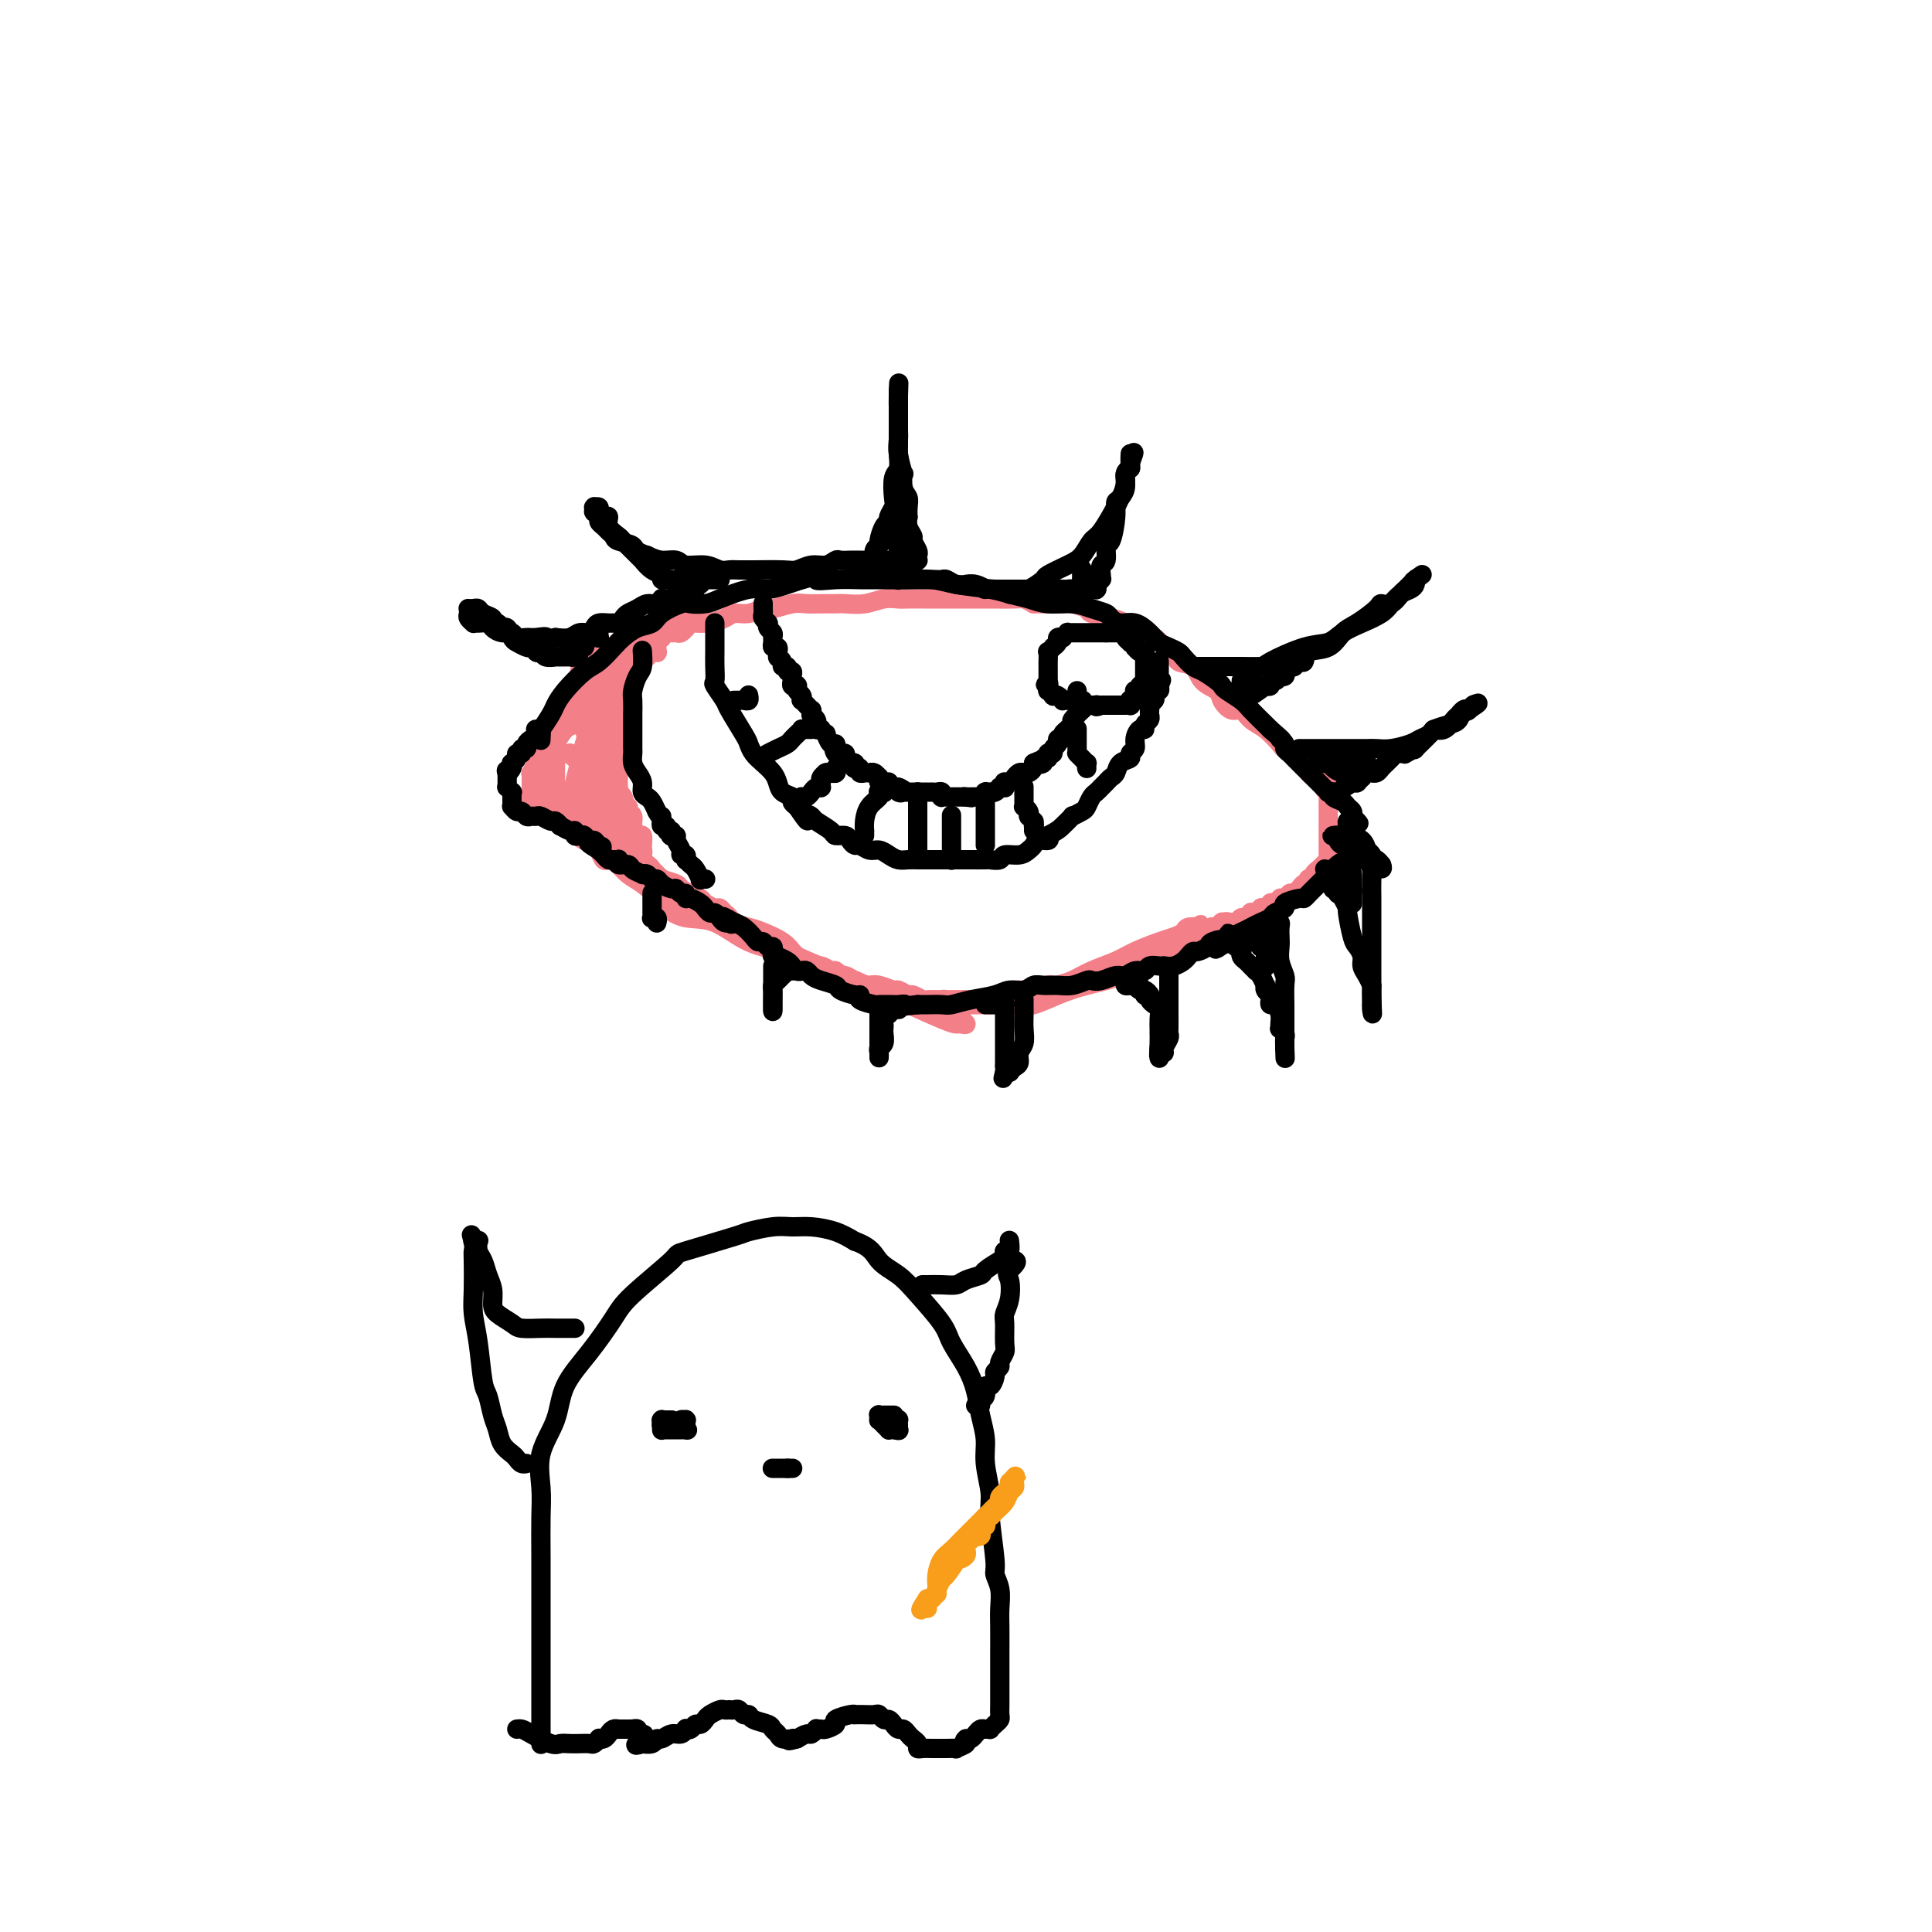 <svg viewBox='0 0 400 400' version='1.1' xmlns='http://www.w3.org/2000/svg' xmlns:xlink='http://www.w3.org/1999/xlink'><g fill='none' stroke='rgb(243,127,137)' stroke-width='4' stroke-linecap='round' stroke-linejoin='round'><path d='M198,208c-0.229,-0.000 -0.459,-0.000 0,0c0.459,0.000 1.605,0.000 2,0c0.395,-0.000 0.038,-0.000 0,0c-0.038,0.000 0.242,0.002 1,0c0.758,-0.002 1.993,-0.006 3,0c1.007,0.006 1.785,0.024 3,0c1.215,-0.024 2.868,-0.089 4,0c1.132,0.089 1.742,0.332 3,0c1.258,-0.332 3.162,-1.240 5,-2c1.838,-0.760 3.609,-1.372 6,-2c2.391,-0.628 5.402,-1.271 7,-2c1.598,-0.729 1.785,-1.543 3,-2c1.215,-0.457 3.460,-0.557 5,-1c1.540,-0.443 2.374,-1.228 3,-2c0.626,-0.772 1.043,-1.531 2,-2c0.957,-0.469 2.452,-0.647 3,-1c0.548,-0.353 0.147,-0.879 0,-1c-0.147,-0.121 -0.039,0.163 0,0c0.039,-0.163 0.011,-0.775 0,-1c-0.011,-0.225 -0.003,-0.064 0,0c0.003,0.064 0.002,0.032 0,0'/><path d='M248,192c1.208,-1.086 0.227,-0.302 0,0c-0.227,0.302 0.300,0.122 0,0c-0.300,-0.122 -1.427,-0.184 -2,0c-0.573,0.184 -0.591,0.616 -1,1c-0.409,0.384 -1.207,0.722 -2,1c-0.793,0.278 -1.581,0.498 -3,1c-1.419,0.502 -3.471,1.286 -5,2c-1.529,0.714 -2.536,1.358 -4,2c-1.464,0.642 -3.387,1.282 -5,2c-1.613,0.718 -2.918,1.516 -4,2c-1.082,0.484 -1.942,0.655 -3,1c-1.058,0.345 -2.314,0.863 -4,1c-1.686,0.137 -3.803,-0.107 -5,0c-1.197,0.107 -1.473,0.564 -2,1c-0.527,0.436 -1.305,0.849 -2,1c-0.695,0.151 -1.308,0.039 -2,0c-0.692,-0.039 -1.464,-0.007 -2,0c-0.536,0.007 -0.837,-0.012 -2,0c-1.163,0.012 -3.190,0.056 -4,0c-0.810,-0.056 -0.404,-0.211 -1,0c-0.596,0.211 -2.194,0.790 -3,1c-0.806,0.210 -0.821,0.052 -1,0c-0.179,-0.052 -0.521,0.001 -1,0c-0.479,-0.001 -1.094,-0.057 -2,0c-0.906,0.057 -2.102,0.225 -3,0c-0.898,-0.225 -1.498,-0.844 -2,-1c-0.502,-0.156 -0.905,0.152 -1,0c-0.095,-0.152 0.119,-0.762 0,-1c-0.119,-0.238 -0.570,-0.102 -1,0c-0.430,0.102 -0.837,0.172 -1,0c-0.163,-0.172 -0.081,-0.586 0,-1'/><path d='M180,205c-0.761,-0.462 -0.162,-0.117 0,0c0.162,0.117 -0.112,0.005 0,0c0.112,-0.005 0.611,0.096 1,0c0.389,-0.096 0.669,-0.390 2,0c1.331,0.390 3.714,1.462 5,2c1.286,0.538 1.473,0.540 3,1c1.527,0.460 4.392,1.377 6,2c1.608,0.623 1.959,0.952 2,1c0.041,0.048 -0.228,-0.184 0,0c0.228,0.184 0.951,0.783 1,1c0.049,0.217 -0.578,0.051 -1,0c-0.422,-0.051 -0.639,0.014 -1,0c-0.361,-0.014 -0.865,-0.108 -3,-1c-2.135,-0.892 -5.900,-2.583 -9,-4c-3.100,-1.417 -5.533,-2.562 -9,-4c-3.467,-1.438 -7.967,-3.170 -12,-5c-4.033,-1.830 -7.599,-3.758 -10,-5c-2.401,-1.242 -3.637,-1.797 -4,-2c-0.363,-0.203 0.148,-0.055 0,0c-0.148,0.055 -0.955,0.018 -1,0c-0.045,-0.018 0.671,-0.017 1,0c0.329,0.017 0.269,0.048 0,0c-0.269,-0.048 -0.748,-0.177 0,0c0.748,0.177 2.721,0.660 4,1c1.279,0.340 1.862,0.539 3,1c1.138,0.461 2.831,1.185 4,2c1.169,0.815 1.815,1.719 2,2c0.185,0.281 -0.090,-0.063 0,0c0.090,0.063 0.545,0.531 1,1'/><path d='M165,198c1.931,1.071 -0.243,0.248 -1,0c-0.757,-0.248 -0.099,0.079 0,0c0.099,-0.079 -0.361,-0.562 -2,-1c-1.639,-0.438 -4.457,-0.829 -7,-2c-2.543,-1.171 -4.810,-3.123 -7,-4c-2.190,-0.877 -4.301,-0.680 -6,-1c-1.699,-0.320 -2.985,-1.157 -4,-2c-1.015,-0.843 -1.758,-1.691 -2,-2c-0.242,-0.309 0.019,-0.079 0,0c-0.019,0.079 -0.318,0.006 0,0c0.318,-0.006 1.251,0.055 2,0c0.749,-0.055 1.312,-0.225 2,0c0.688,0.225 1.502,0.844 2,1c0.498,0.156 0.681,-0.153 1,0c0.319,0.153 0.775,0.766 1,1c0.225,0.234 0.219,0.089 0,0c-0.219,-0.089 -0.652,-0.121 -1,0c-0.348,0.121 -0.611,0.394 -1,0c-0.389,-0.394 -0.905,-1.457 -2,-2c-1.095,-0.543 -2.769,-0.566 -4,-1c-1.231,-0.434 -2.017,-1.277 -3,-2c-0.983,-0.723 -2.161,-1.325 -3,-2c-0.839,-0.675 -1.337,-1.424 -2,-2c-0.663,-0.576 -1.490,-0.980 -2,-1c-0.510,-0.020 -0.704,0.345 -1,0c-0.296,-0.345 -0.695,-1.401 -1,-2c-0.305,-0.599 -0.516,-0.743 -1,-1c-0.484,-0.257 -1.242,-0.629 -2,-1'/><path d='M121,174c-3.578,-2.190 -1.523,-1.164 -1,-1c0.523,0.164 -0.486,-0.533 -1,-1c-0.514,-0.467 -0.533,-0.702 -1,-1c-0.467,-0.298 -1.383,-0.657 -2,-1c-0.617,-0.343 -0.936,-0.669 -1,-1c-0.064,-0.331 0.128,-0.666 0,-1c-0.128,-0.334 -0.574,-0.667 -1,-1c-0.426,-0.333 -0.832,-0.667 -1,-1c-0.168,-0.333 -0.098,-0.666 0,-1c0.098,-0.334 0.222,-0.668 0,-1c-0.222,-0.332 -0.792,-0.663 -1,-1c-0.208,-0.337 -0.056,-0.682 0,-1c0.056,-0.318 0.014,-0.609 0,-1c-0.014,-0.391 0.000,-0.882 0,-1c-0.000,-0.118 -0.015,0.138 0,0c0.015,-0.138 0.059,-0.671 0,-1c-0.059,-0.329 -0.222,-0.455 0,-1c0.222,-0.545 0.829,-1.508 1,-2c0.171,-0.492 -0.096,-0.512 0,-1c0.096,-0.488 0.553,-1.444 1,-2c0.447,-0.556 0.883,-0.710 1,-1c0.117,-0.290 -0.086,-0.714 0,-1c0.086,-0.286 0.461,-0.433 1,-1c0.539,-0.567 1.243,-1.555 2,-2c0.757,-0.445 1.568,-0.347 2,-1c0.432,-0.653 0.487,-2.058 1,-3c0.513,-0.942 1.486,-1.421 2,-2c0.514,-0.579 0.571,-1.258 1,-2c0.429,-0.742 1.231,-1.546 2,-2c0.769,-0.454 1.505,-0.558 2,-1c0.495,-0.442 0.747,-1.221 1,-2'/><path d='M129,135c3.276,-3.737 2.965,-1.578 3,-1c0.035,0.578 0.417,-0.423 1,-1c0.583,-0.577 1.369,-0.728 2,-1c0.631,-0.272 1.107,-0.664 2,-1c0.893,-0.336 2.202,-0.616 3,-1c0.798,-0.384 1.084,-0.872 2,-1c0.916,-0.128 2.462,0.105 4,0c1.538,-0.105 3.068,-0.549 4,-1c0.932,-0.451 1.268,-0.909 2,-1c0.732,-0.091 1.862,0.186 3,0c1.138,-0.186 2.285,-0.834 3,-1c0.715,-0.166 0.997,0.152 2,0c1.003,-0.152 2.728,-0.773 4,-1c1.272,-0.227 2.090,-0.060 3,0c0.910,0.060 1.913,0.012 3,0c1.087,-0.012 2.259,0.011 3,0c0.741,-0.011 1.051,-0.055 2,0c0.949,0.055 2.536,0.211 4,0c1.464,-0.211 2.804,-0.789 4,-1c1.196,-0.211 2.248,-0.057 3,0c0.752,0.057 1.202,0.015 2,0c0.798,-0.015 1.943,-0.004 3,0c1.057,0.004 2.027,0.001 3,0c0.973,-0.001 1.949,-0.000 3,0c1.051,0.000 2.176,0.000 3,0c0.824,-0.000 1.347,-0.001 2,0c0.653,0.001 1.435,0.003 2,0c0.565,-0.003 0.914,-0.011 2,0c1.086,0.011 2.908,0.041 4,0c1.092,-0.041 1.455,-0.155 2,0c0.545,0.155 1.273,0.577 2,1'/><path d='M214,125c8.252,-0.003 3.882,-0.012 3,0c-0.882,0.012 1.725,0.045 3,0c1.275,-0.045 1.219,-0.169 2,0c0.781,0.169 2.400,0.630 3,1c0.600,0.370 0.182,0.648 1,1c0.818,0.352 2.871,0.780 4,1c1.129,0.220 1.333,0.234 3,1c1.667,0.766 4.796,2.283 6,3c1.204,0.717 0.481,0.633 1,1c0.519,0.367 2.279,1.187 3,2c0.721,0.813 0.402,1.621 1,2c0.598,0.379 2.114,0.330 3,1c0.886,0.670 1.144,2.059 2,3c0.856,0.941 2.312,1.435 3,2c0.688,0.565 0.610,1.200 1,2c0.390,0.800 1.250,1.766 2,2c0.750,0.234 1.390,-0.264 2,0c0.610,0.264 1.190,1.289 2,2c0.810,0.711 1.851,1.108 3,2c1.149,0.892 2.407,2.280 3,3c0.593,0.720 0.521,0.774 1,1c0.479,0.226 1.508,0.625 2,1c0.492,0.375 0.448,0.726 1,1c0.552,0.274 1.702,0.470 2,1c0.298,0.530 -0.256,1.395 0,2c0.256,0.605 1.323,0.950 2,1c0.677,0.050 0.966,-0.197 1,0c0.034,0.197 -0.187,0.836 0,1c0.187,0.164 0.781,-0.148 1,0c0.219,0.148 0.063,0.757 0,1c-0.063,0.243 -0.031,0.122 0,0'/><path d='M275,163c5.569,5.019 1.492,2.067 0,1c-1.492,-1.067 -0.400,-0.249 0,0c0.400,0.249 0.107,-0.070 0,0c-0.107,0.070 -0.029,0.530 0,1c0.029,0.470 0.008,0.949 0,1c-0.008,0.051 -0.002,-0.327 0,0c0.002,0.327 0.001,1.359 0,2c-0.001,0.641 -0.000,0.893 0,1c0.000,0.107 0.000,0.070 0,0c-0.000,-0.070 -0.000,-0.172 0,0c0.000,0.172 0.000,0.620 0,1c-0.000,0.380 -0.000,0.693 0,1c0.000,0.307 -0.000,0.607 0,1c0.000,0.393 0.000,0.879 0,1c-0.000,0.121 -0.000,-0.122 0,0c0.000,0.122 0.000,0.611 0,1c-0.000,0.389 -0.000,0.679 0,1c0.000,0.321 0.001,0.673 0,1c-0.001,0.327 -0.004,0.627 0,1c0.004,0.373 0.016,0.817 0,1c-0.016,0.183 -0.061,0.106 0,0c0.061,-0.106 0.228,-0.239 0,0c-0.228,0.239 -0.850,0.852 -1,1c-0.150,0.148 0.171,-0.167 0,0c-0.171,0.167 -0.834,0.815 -1,1c-0.166,0.185 0.166,-0.095 0,0c-0.166,0.095 -0.829,0.564 -1,1c-0.171,0.436 0.150,0.838 0,1c-0.150,0.162 -0.771,0.082 -1,0c-0.229,-0.082 -0.065,-0.166 0,0c0.065,0.166 0.033,0.583 0,1'/><path d='M271,183c-0.801,0.729 -0.803,0.052 -1,0c-0.197,-0.052 -0.588,0.522 -1,1c-0.412,0.478 -0.846,0.859 -1,1c-0.154,0.141 -0.027,0.042 0,0c0.027,-0.042 -0.046,-0.025 0,0c0.046,0.025 0.209,0.059 0,0c-0.209,-0.059 -0.792,-0.212 -1,0c-0.208,0.212 -0.042,0.789 0,1c0.042,0.211 -0.040,0.057 0,0c0.040,-0.057 0.203,-0.016 0,0c-0.203,0.016 -0.772,0.008 -1,0c-0.228,-0.008 -0.116,-0.016 0,0c0.116,0.016 0.237,0.056 0,0c-0.237,-0.056 -0.833,-0.207 -1,0c-0.167,0.207 0.095,0.773 0,1c-0.095,0.227 -0.546,0.114 -1,0c-0.454,-0.114 -0.910,-0.228 -1,0c-0.090,0.228 0.187,0.797 0,1c-0.187,0.203 -0.839,0.040 -1,0c-0.161,-0.040 0.168,0.042 0,0c-0.168,-0.042 -0.834,-0.207 -1,0c-0.166,0.207 0.166,0.786 0,1c-0.166,0.214 -0.832,0.061 -1,0c-0.168,-0.061 0.162,-0.032 0,0c-0.162,0.032 -0.817,0.065 -1,0c-0.183,-0.065 0.106,-0.228 0,0c-0.106,0.228 -0.606,0.846 -1,1c-0.394,0.154 -0.683,-0.154 -1,0c-0.317,0.154 -0.662,0.772 -1,1c-0.338,0.228 -0.668,0.065 -1,0c-0.332,-0.065 -0.666,-0.033 -1,0'/><path d='M254,191c-2.569,1.239 -0.491,0.336 0,0c0.491,-0.336 -0.603,-0.104 -1,0c-0.397,0.104 -0.096,0.081 0,0c0.096,-0.081 -0.013,-0.219 0,0c0.013,0.219 0.148,0.794 0,1c-0.148,0.206 -0.579,0.041 -1,0c-0.421,-0.041 -0.831,0.041 -1,0c-0.169,-0.041 -0.097,-0.207 0,0c0.097,0.207 0.219,0.786 0,1c-0.219,0.214 -0.780,0.061 -1,0c-0.220,-0.061 -0.101,-0.032 0,0c0.101,0.032 0.183,0.065 0,0c-0.183,-0.065 -0.629,-0.228 -1,0c-0.371,0.228 -0.665,0.849 -1,1c-0.335,0.151 -0.709,-0.167 -1,0c-0.291,0.167 -0.497,0.819 -1,1c-0.503,0.181 -1.301,-0.110 -2,0c-0.699,0.110 -1.300,0.621 -2,1c-0.700,0.379 -1.501,0.627 -2,1c-0.499,0.373 -0.697,0.871 -1,1c-0.303,0.129 -0.710,-0.110 -1,0c-0.290,0.110 -0.463,0.569 -1,1c-0.537,0.431 -1.437,0.832 -2,1c-0.563,0.168 -0.788,0.102 -1,0c-0.212,-0.102 -0.411,-0.238 -1,0c-0.589,0.238 -1.568,0.852 -2,1c-0.432,0.148 -0.317,-0.170 0,0c0.317,0.170 0.838,0.829 0,1c-0.838,0.171 -3.033,-0.146 -4,0c-0.967,0.146 -0.705,0.756 -1,1c-0.295,0.244 -1.148,0.122 -2,0'/><path d='M224,203c-4.800,2.083 -1.801,1.290 -1,1c0.801,-0.290 -0.597,-0.079 -1,0c-0.403,0.079 0.190,0.025 0,0c-0.190,-0.025 -1.164,-0.022 -2,0c-0.836,0.022 -1.533,0.062 -2,0c-0.467,-0.062 -0.702,-0.227 -1,0c-0.298,0.227 -0.657,0.846 -1,1c-0.343,0.154 -0.669,-0.156 -1,0c-0.331,0.156 -0.666,0.778 -1,1c-0.334,0.222 -0.667,0.046 -1,0c-0.333,-0.046 -0.666,0.040 -1,0c-0.334,-0.040 -0.670,-0.207 -1,0c-0.330,0.207 -0.653,0.788 -1,1c-0.347,0.212 -0.718,0.057 -2,0c-1.282,-0.057 -3.474,-0.015 -4,0c-0.526,0.015 0.615,0.004 0,0c-0.615,-0.004 -2.985,-0.001 -4,0c-1.015,0.001 -0.677,0.001 -1,0c-0.323,-0.001 -1.309,-0.004 -2,0c-0.691,0.004 -1.087,0.016 -2,0c-0.913,-0.016 -2.343,-0.061 -3,0c-0.657,0.061 -0.541,0.228 -1,0c-0.459,-0.228 -1.491,-0.849 -2,-1c-0.509,-0.151 -0.493,0.170 -1,0c-0.507,-0.170 -1.536,-0.830 -2,-1c-0.464,-0.170 -0.362,0.151 -1,0c-0.638,-0.151 -2.016,-0.775 -3,-1c-0.984,-0.225 -1.573,-0.050 -2,0c-0.427,0.050 -0.692,-0.025 -1,0c-0.308,0.025 -0.659,0.150 -1,0c-0.341,-0.150 -0.670,-0.575 -1,-1'/><path d='M177,203c-4.974,-0.553 -1.909,0.063 -1,0c0.909,-0.063 -0.337,-0.806 -1,-1c-0.663,-0.194 -0.743,0.160 -1,0c-0.257,-0.160 -0.692,-0.835 -1,-1c-0.308,-0.165 -0.489,0.181 -1,0c-0.511,-0.181 -1.354,-0.887 -2,-1c-0.646,-0.113 -1.097,0.369 -2,0c-0.903,-0.369 -2.257,-1.587 -3,-2c-0.743,-0.413 -0.875,-0.021 -1,0c-0.125,0.021 -0.243,-0.328 -1,-1c-0.757,-0.672 -2.153,-1.668 -3,-2c-0.847,-0.332 -1.145,-0.002 -2,0c-0.855,0.002 -2.266,-0.325 -3,-1c-0.734,-0.675 -0.789,-1.697 -1,-2c-0.211,-0.303 -0.578,0.112 -1,0c-0.422,-0.112 -0.901,-0.751 -1,-1c-0.099,-0.249 0.180,-0.109 0,0c-0.180,0.109 -0.821,0.188 -1,0c-0.179,-0.188 0.103,-0.642 0,-1c-0.103,-0.358 -0.590,-0.621 -1,-1c-0.410,-0.379 -0.742,-0.875 -1,-1c-0.258,-0.125 -0.440,0.121 -1,0c-0.560,-0.121 -1.496,-0.610 -2,-1c-0.504,-0.390 -0.576,-0.682 -1,-1c-0.424,-0.318 -1.201,-0.663 -2,-1c-0.799,-0.337 -1.619,-0.668 -2,-1c-0.381,-0.332 -0.323,-0.666 -1,-1c-0.677,-0.334 -2.089,-0.667 -3,-1c-0.911,-0.333 -1.322,-0.667 -2,-1c-0.678,-0.333 -1.622,-0.667 -2,-1c-0.378,-0.333 -0.189,-0.667 0,-1'/><path d='M133,179c-3.586,-2.548 -1.552,-1.417 -1,-1c0.552,0.417 -0.377,0.122 -1,0c-0.623,-0.122 -0.940,-0.070 -1,0c-0.060,0.070 0.138,0.158 0,0c-0.138,-0.158 -0.610,-0.563 -1,-1c-0.390,-0.437 -0.696,-0.905 -1,-1c-0.304,-0.095 -0.606,0.185 -1,0c-0.394,-0.185 -0.879,-0.833 -1,-1c-0.121,-0.167 0.122,0.148 0,0c-0.122,-0.148 -0.610,-0.757 -1,-1c-0.390,-0.243 -0.683,-0.118 -1,0c-0.317,0.118 -0.659,0.228 -1,0c-0.341,-0.228 -0.682,-0.796 -1,-1c-0.318,-0.204 -0.615,-0.044 -1,0c-0.385,0.044 -0.859,-0.027 -1,0c-0.141,0.027 0.049,0.152 0,0c-0.049,-0.152 -0.338,-0.580 -1,-1c-0.662,-0.420 -1.698,-0.830 -2,-1c-0.302,-0.170 0.129,-0.098 0,0c-0.129,0.098 -0.820,0.223 -1,0c-0.180,-0.223 0.149,-0.796 0,-1c-0.149,-0.204 -0.776,-0.041 -1,0c-0.224,0.041 -0.045,-0.042 0,0c0.045,0.042 -0.043,0.207 0,0c0.043,-0.207 0.218,-0.787 0,-1c-0.218,-0.213 -0.829,-0.061 -1,0c-0.171,0.061 0.098,0.030 0,0c-0.098,-0.030 -0.562,-0.060 -1,0c-0.438,0.060 -0.849,0.208 -1,0c-0.151,-0.208 -0.043,-0.774 0,-1c0.043,-0.226 0.022,-0.113 0,0'/><path d='M112,168c-3.475,-1.697 -1.663,-0.441 -1,0c0.663,0.441 0.178,0.065 0,0c-0.178,-0.065 -0.048,0.180 0,0c0.048,-0.180 0.014,-0.784 0,-1c-0.014,-0.216 -0.007,-0.044 0,0c0.007,0.044 0.016,-0.040 0,0c-0.016,0.040 -0.057,0.203 0,0c0.057,-0.203 0.211,-0.771 0,-1c-0.211,-0.229 -0.789,-0.118 -1,0c-0.211,0.118 -0.057,0.243 0,0c0.057,-0.243 0.015,-0.854 0,-1c-0.015,-0.146 -0.004,0.173 0,0c0.004,-0.173 0.001,-0.837 0,-1c-0.001,-0.163 0.000,0.176 0,0c-0.000,-0.176 -0.001,-0.869 0,-1c0.001,-0.131 0.004,0.298 0,0c-0.004,-0.298 -0.015,-1.322 0,-2c0.015,-0.678 0.057,-1.009 0,-1c-0.057,0.009 -0.212,0.358 0,0c0.212,-0.358 0.792,-1.422 1,-2c0.208,-0.578 0.045,-0.669 0,-1c-0.045,-0.331 0.029,-0.901 0,-1c-0.029,-0.099 -0.161,0.273 0,0c0.161,-0.273 0.617,-1.190 1,-2c0.383,-0.810 0.695,-1.513 1,-2c0.305,-0.487 0.603,-0.757 1,-1c0.397,-0.243 0.894,-0.460 1,-1c0.106,-0.540 -0.178,-1.402 0,-2c0.178,-0.598 0.817,-0.930 1,-1c0.183,-0.070 -0.091,0.123 0,0c0.091,-0.123 0.545,-0.561 1,-1'/><path d='M117,146c1.034,-2.285 0.119,-0.998 0,-1c-0.119,-0.002 0.559,-1.295 1,-2c0.441,-0.705 0.647,-0.824 1,-1c0.353,-0.176 0.855,-0.411 1,-1c0.145,-0.589 -0.066,-1.534 0,-2c0.066,-0.466 0.409,-0.454 1,-1c0.591,-0.546 1.429,-1.649 2,-2c0.571,-0.351 0.874,0.049 1,0c0.126,-0.049 0.075,-0.548 0,-1c-0.075,-0.452 -0.174,-0.857 0,-1c0.174,-0.143 0.620,-0.025 1,0c0.380,0.025 0.694,-0.045 1,0c0.306,0.045 0.606,0.204 1,0c0.394,-0.204 0.884,-0.773 1,-1c0.116,-0.227 -0.142,-0.113 0,0c0.142,0.113 0.683,0.226 1,0c0.317,-0.226 0.410,-0.792 1,-1c0.590,-0.208 1.678,-0.060 2,0c0.322,0.060 -0.121,0.030 0,0c0.121,-0.030 0.806,-0.061 1,0c0.194,0.061 -0.101,0.212 0,0c0.101,-0.212 0.600,-0.788 1,-1c0.400,-0.212 0.700,-0.061 1,0c0.300,0.061 0.600,0.031 1,0c0.400,-0.031 0.899,-0.065 1,0c0.101,0.065 -0.198,0.228 0,0c0.198,-0.228 0.893,-0.846 1,-1c0.107,-0.154 -0.373,0.154 0,0c0.373,-0.154 1.601,-0.772 2,-1c0.399,-0.228 -0.029,-0.065 0,0c0.029,0.065 0.514,0.033 1,0'/><path d='M141,129c2.415,-0.772 0.451,-0.203 0,0c-0.451,0.203 0.611,0.040 1,0c0.389,-0.040 0.104,0.042 0,0c-0.104,-0.042 -0.027,-0.208 0,0c0.027,0.208 0.004,0.792 0,1c-0.004,0.208 0.010,0.042 0,0c-0.010,-0.042 -0.044,0.042 0,0c0.044,-0.042 0.167,-0.208 0,0c-0.167,0.208 -0.623,0.792 -1,1c-0.377,0.208 -0.675,0.042 -1,0c-0.325,-0.042 -0.679,0.041 -1,0c-0.321,-0.041 -0.611,-0.207 -1,0c-0.389,0.207 -0.879,0.786 -1,1c-0.121,0.214 0.126,0.061 0,0c-0.126,-0.061 -0.626,-0.032 -1,0c-0.374,0.032 -0.622,0.065 -1,0c-0.378,-0.065 -0.886,-0.228 -1,0c-0.114,0.228 0.166,0.846 0,1c-0.166,0.154 -0.779,-0.156 -1,0c-0.221,0.156 -0.049,0.777 0,1c0.049,0.223 -0.025,0.050 0,0c0.025,-0.050 0.150,0.025 0,0c-0.150,-0.025 -0.576,-0.151 -1,0c-0.424,0.151 -0.845,0.579 -1,1c-0.155,0.421 -0.044,0.835 0,1c0.044,0.165 0.022,0.083 0,0'/><path d='M131,136c-1.769,1.247 -1.191,0.863 -1,1c0.191,0.137 -0.005,0.795 0,1c0.005,0.205 0.212,-0.043 0,0c-0.212,0.043 -0.842,0.377 -1,1c-0.158,0.623 0.155,1.534 0,2c-0.155,0.466 -0.777,0.488 -1,1c-0.223,0.512 -0.046,1.513 0,2c0.046,0.487 -0.040,0.459 0,1c0.040,0.541 0.207,1.650 0,2c-0.207,0.350 -0.788,-0.060 -1,0c-0.212,0.060 -0.057,0.590 0,1c0.057,0.410 0.015,0.701 0,1c-0.015,0.299 -0.003,0.607 0,1c0.003,0.393 -0.003,0.869 0,1c0.003,0.131 0.015,-0.085 0,0c-0.015,0.085 -0.057,0.471 0,1c0.057,0.529 0.211,1.203 0,2c-0.211,0.797 -0.789,1.719 -1,2c-0.211,0.281 -0.057,-0.078 0,0c0.057,0.078 0.015,0.595 0,1c-0.015,0.405 -0.005,0.700 0,1c0.005,0.300 0.005,0.605 0,1c-0.005,0.395 -0.017,0.879 0,1c0.017,0.121 0.061,-0.121 0,0c-0.061,0.121 -0.227,0.606 0,1c0.227,0.394 0.845,0.697 1,1c0.155,0.303 -0.155,0.606 0,1c0.155,0.394 0.773,0.879 1,1c0.227,0.121 0.061,-0.121 0,0c-0.061,0.121 -0.017,0.606 0,1c0.017,0.394 0.009,0.697 0,1'/><path d='M128,166c0.531,1.781 0.859,1.734 1,2c0.141,0.266 0.094,0.845 0,1c-0.094,0.155 -0.236,-0.113 0,0c0.236,0.113 0.852,0.607 1,1c0.148,0.393 -0.170,0.684 0,1c0.170,0.316 0.829,0.658 1,1c0.171,0.342 -0.147,0.683 0,1c0.147,0.317 0.757,0.609 1,1c0.243,0.391 0.118,0.879 0,1c-0.118,0.121 -0.229,-0.126 0,0c0.229,0.126 0.796,0.625 1,1c0.204,0.375 0.044,0.625 0,1c-0.044,0.375 0.030,0.874 0,1c-0.030,0.126 -0.162,-0.120 0,0c0.162,0.120 0.618,0.607 1,1c0.382,0.393 0.691,0.694 1,1c0.309,0.306 0.618,0.618 1,1c0.382,0.382 0.835,0.834 1,1c0.165,0.166 0.041,0.046 0,0c-0.041,-0.046 0.000,-0.019 0,0c-0.000,0.019 -0.041,0.030 0,0c0.041,-0.030 0.166,-0.101 0,0c-0.166,0.101 -0.622,0.373 -1,0c-0.378,-0.373 -0.680,-1.392 -1,-2c-0.320,-0.608 -0.660,-0.804 -1,-1'/><path d='M134,179c-0.690,-0.644 -0.916,-0.755 -1,-1c-0.084,-0.245 -0.025,-0.624 0,-1c0.025,-0.376 0.017,-0.747 0,-1c-0.017,-0.253 -0.042,-0.386 0,-1c0.042,-0.614 0.151,-1.710 0,-2c-0.151,-0.290 -0.563,0.225 -1,0c-0.437,-0.225 -0.901,-1.189 -1,-2c-0.099,-0.811 0.166,-1.470 0,-2c-0.166,-0.530 -0.763,-0.930 -1,-1c-0.237,-0.070 -0.115,0.189 0,0c0.115,-0.189 0.223,-0.825 0,-1c-0.223,-0.175 -0.778,0.113 -1,0c-0.222,-0.113 -0.112,-0.625 0,-1c0.112,-0.375 0.226,-0.611 0,-1c-0.226,-0.389 -0.793,-0.929 -1,-1c-0.207,-0.071 -0.056,0.328 0,0c0.056,-0.328 0.015,-1.383 0,-2c-0.015,-0.617 -0.004,-0.795 0,-1c0.004,-0.205 0.001,-0.435 0,-1c-0.001,-0.565 -0.000,-1.463 0,-2c0.000,-0.537 0.000,-0.712 0,-1c-0.000,-0.288 -0.000,-0.688 0,-1c0.000,-0.312 0.000,-0.535 0,-1c-0.000,-0.465 -0.000,-1.171 0,-2c0.000,-0.829 0.000,-1.779 0,-2c-0.000,-0.221 -0.000,0.289 0,0c0.000,-0.289 0.000,-1.376 0,-2c-0.000,-0.624 -0.000,-0.786 0,-1c0.000,-0.214 0.000,-0.481 0,-1c-0.000,-0.519 -0.000,-1.291 0,-2c0.000,-0.709 0.000,-1.354 0,-2'/><path d='M128,143c-0.000,-3.079 -0.001,-1.276 0,-1c0.001,0.276 0.004,-0.973 0,-2c-0.004,-1.027 -0.015,-1.830 0,-2c0.015,-0.170 0.056,0.294 0,0c-0.056,-0.294 -0.210,-1.345 0,-2c0.210,-0.655 0.785,-0.913 1,-1c0.215,-0.087 0.072,-0.002 0,0c-0.072,0.002 -0.071,-0.080 0,0c0.071,0.080 0.212,0.320 0,1c-0.212,0.680 -0.778,1.799 -1,2c-0.222,0.201 -0.101,-0.518 0,0c0.101,0.518 0.181,2.271 0,3c-0.181,0.729 -0.623,0.432 -1,1c-0.377,0.568 -0.690,2.001 -1,3c-0.310,0.999 -0.618,1.563 -1,2c-0.382,0.437 -0.838,0.747 -1,1c-0.162,0.253 -0.029,0.449 0,1c0.029,0.551 -0.045,1.457 0,2c0.045,0.543 0.208,0.724 0,1c-0.208,0.276 -0.788,0.649 -1,1c-0.212,0.351 -0.057,0.682 0,1c0.057,0.318 0.015,0.623 0,1c-0.015,0.377 -0.004,0.825 0,1c0.004,0.175 0.001,0.078 0,0c-0.001,-0.078 -0.000,-0.136 0,0c0.000,0.136 0.000,0.468 0,1c-0.000,0.532 -0.000,1.266 0,2'/><path d='M123,159c-0.551,3.964 0.571,2.375 1,2c0.429,-0.375 0.167,0.462 0,1c-0.167,0.538 -0.237,0.775 0,1c0.237,0.225 0.781,0.439 1,1c0.219,0.561 0.111,1.470 0,2c-0.111,0.530 -0.226,0.683 0,1c0.226,0.317 0.792,0.799 1,1c0.208,0.201 0.058,0.122 0,0c-0.058,-0.122 -0.023,-0.287 0,0c0.023,0.287 0.034,1.027 0,1c-0.034,-0.027 -0.114,-0.822 0,-1c0.114,-0.178 0.420,0.262 0,0c-0.420,-0.262 -1.566,-1.225 -2,-2c-0.434,-0.775 -0.155,-1.363 0,-2c0.155,-0.637 0.185,-1.322 0,-2c-0.185,-0.678 -0.586,-1.347 -1,-2c-0.414,-0.653 -0.843,-1.289 -1,-2c-0.157,-0.711 -0.043,-1.497 0,-2c0.043,-0.503 0.014,-0.723 0,-1c-0.014,-0.277 -0.014,-0.610 0,-1c0.014,-0.390 0.042,-0.836 0,-1c-0.042,-0.164 -0.155,-0.047 0,0c0.155,0.047 0.577,0.023 1,0'/><path d='M123,153c-0.464,-2.473 -0.124,-0.656 0,0c0.124,0.656 0.032,0.150 0,0c-0.032,-0.150 -0.005,0.058 0,0c0.005,-0.058 -0.013,-0.380 0,0c0.013,0.380 0.055,1.462 0,2c-0.055,0.538 -0.208,0.531 0,1c0.208,0.469 0.778,1.415 1,2c0.222,0.585 0.097,0.811 0,2c-0.097,1.189 -0.166,3.342 0,4c0.166,0.658 0.566,-0.179 1,0c0.434,0.179 0.901,1.372 1,2c0.099,0.628 -0.170,0.690 0,1c0.170,0.310 0.777,0.868 1,1c0.223,0.132 0.060,-0.161 0,0c-0.060,0.161 -0.016,0.775 0,1c0.016,0.225 0.004,0.060 0,0c-0.004,-0.060 -0.001,-0.016 0,0c0.001,0.016 0.000,0.005 0,0c-0.000,-0.005 -0.000,-0.002 0,0c0.000,0.002 -0.000,0.005 0,0c0.000,-0.005 0.000,-0.016 0,0c-0.000,0.016 -0.001,0.059 0,0c0.001,-0.059 0.004,-0.219 0,0c-0.004,0.219 -0.015,0.818 0,1c0.015,0.182 0.057,-0.053 0,0c-0.057,0.053 -0.211,0.396 0,1c0.211,0.604 0.788,1.470 1,2c0.212,0.530 0.061,0.723 0,1c-0.061,0.277 -0.030,0.639 0,1'/><path d='M128,175c0.774,3.343 0.208,0.700 0,0c-0.208,-0.700 -0.059,0.542 0,1c0.059,0.458 0.028,0.133 0,0c-0.028,-0.133 -0.052,-0.075 0,0c0.052,0.075 0.179,0.167 0,0c-0.179,-0.167 -0.666,-0.592 -1,-1c-0.334,-0.408 -0.516,-0.798 -1,-1c-0.484,-0.202 -1.270,-0.216 -2,-1c-0.730,-0.784 -1.404,-2.339 -2,-3c-0.596,-0.661 -1.115,-0.429 -2,-1c-0.885,-0.571 -2.136,-1.947 -3,-3c-0.864,-1.053 -1.342,-1.784 -2,-2c-0.658,-0.216 -1.497,0.082 -2,0c-0.503,-0.082 -0.671,-0.543 -1,-1c-0.329,-0.457 -0.820,-0.911 -1,-1c-0.180,-0.089 -0.048,0.188 0,0c0.048,-0.188 0.011,-0.842 0,-1c-0.011,-0.158 0.004,0.179 0,0c-0.004,-0.179 -0.026,-0.874 0,-1c0.026,-0.126 0.100,0.315 0,0c-0.100,-0.315 -0.375,-1.387 0,-2c0.375,-0.613 1.400,-0.766 2,-1c0.600,-0.234 0.777,-0.548 1,-1c0.223,-0.452 0.494,-1.043 1,-2c0.506,-0.957 1.249,-2.281 2,-3c0.751,-0.719 1.511,-0.832 2,-1c0.489,-0.168 0.709,-0.391 1,-1c0.291,-0.609 0.655,-1.602 1,-2c0.345,-0.398 0.673,-0.199 1,0'/><path d='M122,147c1.702,-2.013 0.456,-0.546 0,0c-0.456,0.546 -0.121,0.172 0,0c0.121,-0.172 0.029,-0.143 0,0c-0.029,0.143 0.003,0.400 0,1c-0.003,0.600 -0.043,1.544 0,2c0.043,0.456 0.169,0.423 0,1c-0.169,0.577 -0.634,1.764 -1,3c-0.366,1.236 -0.634,2.520 -1,4c-0.366,1.480 -0.830,3.157 -1,4c-0.170,0.843 -0.045,0.853 0,1c0.045,0.147 0.012,0.432 0,1c-0.012,0.568 -0.002,1.421 0,2c0.002,0.579 -0.002,0.884 0,1c0.002,0.116 0.012,0.042 0,0c-0.012,-0.042 -0.044,-0.052 0,0c0.044,0.052 0.166,0.165 0,0c-0.166,-0.165 -0.619,-0.608 -1,-1c-0.381,-0.392 -0.691,-0.734 -1,-1c-0.309,-0.266 -0.619,-0.456 -1,-1c-0.381,-0.544 -0.834,-1.441 -1,-2c-0.166,-0.559 -0.044,-0.781 0,-1c0.044,-0.219 0.012,-0.437 0,-1c-0.012,-0.563 -0.003,-1.471 0,-2c0.003,-0.529 0.001,-0.678 0,-1c-0.001,-0.322 -0.000,-0.818 0,-1c0.000,-0.182 0.000,-0.052 0,0c-0.000,0.052 -0.000,0.026 0,0'/><path d='M115,156c-0.668,-1.547 -0.337,-0.415 0,0c0.337,0.415 0.682,0.114 1,0c0.318,-0.114 0.611,-0.042 1,0c0.389,0.042 0.875,0.054 1,0c0.125,-0.054 -0.111,-0.176 0,0c0.111,0.176 0.570,0.648 1,1c0.430,0.352 0.832,0.583 1,1c0.168,0.417 0.102,1.018 0,2c-0.102,0.982 -0.239,2.344 0,3c0.239,0.656 0.853,0.605 1,1c0.147,0.395 -0.172,1.234 0,2c0.172,0.766 0.834,1.458 1,2c0.166,0.542 -0.166,0.934 0,1c0.166,0.066 0.828,-0.192 1,0c0.172,0.192 -0.146,0.836 0,1c0.146,0.164 0.757,-0.153 1,0c0.243,0.153 0.118,0.774 0,1c-0.118,0.226 -0.228,0.057 0,0c0.228,-0.057 0.794,-0.002 1,0c0.206,0.002 0.051,-0.048 0,0c-0.051,0.048 0.003,0.196 0,0c-0.003,-0.196 -0.061,-0.735 0,-1c0.061,-0.265 0.241,-0.257 0,-1c-0.241,-0.743 -0.905,-2.239 -1,-3c-0.095,-0.761 0.377,-0.789 0,-2c-0.377,-1.211 -1.604,-3.606 -2,-5c-0.396,-1.394 0.037,-1.788 0,-3c-0.037,-1.212 -0.546,-3.242 -1,-5c-0.454,-1.758 -0.853,-3.242 -1,-4c-0.147,-0.758 -0.042,-0.788 0,-1c0.042,-0.212 0.021,-0.606 0,-1'/><path d='M120,145c-0.619,-4.205 -0.166,-1.718 0,-1c0.166,0.718 0.044,-0.333 0,-1c-0.044,-0.667 -0.012,-0.949 0,-1c0.012,-0.051 0.002,0.130 0,0c-0.002,-0.130 0.003,-0.572 0,-1c-0.003,-0.428 -0.016,-0.844 0,-1c0.016,-0.156 0.060,-0.052 0,0c-0.060,0.052 -0.222,0.053 0,0c0.222,-0.053 0.830,-0.159 1,0c0.170,0.159 -0.098,0.583 0,1c0.098,0.417 0.561,0.829 1,1c0.439,0.171 0.853,0.102 1,0c0.147,-0.102 0.025,-0.238 0,0c-0.025,0.238 0.046,0.851 0,1c-0.046,0.149 -0.208,-0.166 0,0c0.208,0.166 0.787,0.814 1,1c0.213,0.186 0.061,-0.090 0,0c-0.061,0.090 -0.030,0.546 0,1c0.030,0.454 0.061,0.906 0,1c-0.061,0.094 -0.212,-0.171 0,0c0.212,0.171 0.789,0.778 1,1c0.211,0.222 0.057,0.060 0,0c-0.057,-0.060 -0.015,-0.016 0,0c0.015,0.016 0.004,0.005 0,0c-0.004,-0.005 -0.002,-0.002 0,0'/><path d='M125,147c0.262,0.865 -0.083,0.528 0,0c0.083,-0.528 0.593,-1.248 1,-2c0.407,-0.752 0.710,-1.535 1,-2c0.290,-0.465 0.565,-0.612 1,-1c0.435,-0.388 1.030,-1.018 2,-2c0.970,-0.982 2.316,-2.316 3,-3c0.684,-0.684 0.705,-0.718 1,-1c0.295,-0.282 0.864,-0.811 1,-1c0.136,-0.189 -0.160,-0.036 0,0c0.160,0.036 0.775,-0.043 1,0c0.225,0.043 0.060,0.207 0,0c-0.060,-0.207 -0.016,-0.787 0,-1c0.016,-0.213 0.005,-0.061 0,0c-0.005,0.061 -0.002,0.030 0,0'/></g>
<g fill='none' stroke='rgb(0,0,0)' stroke-width='4' stroke-linecap='round' stroke-linejoin='round'><path d='M112,153c-0.015,0.248 -0.029,0.495 0,0c0.029,-0.495 0.103,-1.734 0,-2c-0.103,-0.266 -0.383,0.441 0,0c0.383,-0.441 1.428,-2.028 2,-3c0.572,-0.972 0.671,-1.328 1,-2c0.329,-0.672 0.888,-1.660 2,-3c1.112,-1.340 2.776,-3.031 4,-4c1.224,-0.969 2.009,-1.214 3,-2c0.991,-0.786 2.189,-2.111 3,-3c0.811,-0.889 1.236,-1.342 2,-2c0.764,-0.658 1.866,-1.521 3,-2c1.134,-0.479 2.299,-0.573 3,-1c0.701,-0.427 0.936,-1.188 2,-2c1.064,-0.812 2.956,-1.675 4,-2c1.044,-0.325 1.240,-0.111 2,0c0.760,0.111 2.083,0.118 3,0c0.917,-0.118 1.428,-0.360 3,-1c1.572,-0.640 4.205,-1.677 6,-2c1.795,-0.323 2.753,0.067 4,0c1.247,-0.067 2.785,-0.591 4,-1c1.215,-0.409 2.108,-0.705 3,-1'/><path d='M166,120c5.765,-1.547 3.176,-0.414 3,0c-0.176,0.414 2.059,0.110 4,0c1.941,-0.110 3.587,-0.027 5,0c1.413,0.027 2.594,-0.004 4,0c1.406,0.004 3.036,0.043 5,0c1.964,-0.043 4.262,-0.166 6,0c1.738,0.166 2.918,0.623 5,1c2.082,0.377 5.067,0.675 7,1c1.933,0.325 2.814,0.679 4,1c1.186,0.321 2.679,0.611 4,1c1.321,0.389 2.472,0.877 4,1c1.528,0.123 3.434,-0.121 5,0c1.566,0.121 2.792,0.605 4,1c1.208,0.395 2.396,0.700 3,1c0.604,0.300 0.623,0.595 1,1c0.377,0.405 1.112,0.920 2,1c0.888,0.080 1.930,-0.277 3,0c1.070,0.277 2.170,1.186 3,2c0.830,0.814 1.392,1.531 2,2c0.608,0.469 1.264,0.688 2,1c0.736,0.312 1.553,0.717 2,1c0.447,0.283 0.526,0.443 1,1c0.474,0.557 1.343,1.510 2,2c0.657,0.490 1.100,0.516 2,1c0.900,0.484 2.256,1.427 3,2c0.744,0.573 0.875,0.777 1,1c0.125,0.223 0.243,0.466 1,1c0.757,0.534 2.151,1.360 3,2c0.849,0.640 1.152,1.095 2,2c0.848,0.905 2.242,2.258 3,3c0.758,0.742 0.879,0.871 1,1'/><path d='M263,151c3.409,2.941 2.433,2.294 2,2c-0.433,-0.294 -0.323,-0.233 0,0c0.323,0.233 0.860,0.640 1,1c0.140,0.360 -0.118,0.674 0,1c0.118,0.326 0.610,0.666 1,1c0.390,0.334 0.678,0.663 1,1c0.322,0.337 0.679,0.683 1,1c0.321,0.317 0.607,0.606 1,1c0.393,0.394 0.894,0.894 1,1c0.106,0.106 -0.183,-0.183 0,0c0.183,0.183 0.836,0.836 1,1c0.164,0.164 -0.162,-0.163 0,0c0.162,0.163 0.813,0.814 1,1c0.187,0.186 -0.089,-0.095 0,0c0.089,0.095 0.544,0.564 1,1c0.456,0.436 0.914,0.838 1,1c0.086,0.162 -0.198,0.085 0,0c0.198,-0.085 0.880,-0.178 1,0c0.120,0.178 -0.322,0.626 0,1c0.322,0.374 1.407,0.675 2,1c0.593,0.325 0.695,0.676 1,1c0.305,0.324 0.814,0.623 1,1c0.186,0.377 0.050,0.833 0,1c-0.050,0.167 -0.013,0.045 0,0c0.013,-0.045 0.004,-0.013 0,0c-0.004,0.013 -0.002,0.006 0,0'/><path d='M280,169c2.629,2.801 0.701,0.802 0,0c-0.701,-0.802 -0.173,-0.407 0,0c0.173,0.407 -0.007,0.827 0,1c0.007,0.173 0.202,0.098 0,0c-0.202,-0.098 -0.800,-0.220 -1,0c-0.200,0.220 -0.003,0.780 0,1c0.003,0.220 -0.189,0.099 0,0c0.189,-0.099 0.759,-0.176 1,0c0.241,0.176 0.155,0.607 0,1c-0.155,0.393 -0.377,0.749 0,1c0.377,0.251 1.355,0.397 2,1c0.645,0.603 0.957,1.665 1,2c0.043,0.335 -0.182,-0.055 0,0c0.182,0.055 0.770,0.554 1,1c0.230,0.446 0.100,0.837 0,1c-0.100,0.163 -0.170,0.096 0,0c0.170,-0.096 0.582,-0.222 1,0c0.418,0.222 0.843,0.790 1,1c0.157,0.210 0.045,0.060 0,0c-0.045,-0.060 -0.022,-0.030 0,0'/><path d='M286,179c0.686,1.607 -0.600,0.623 -1,0c-0.400,-0.623 0.086,-0.885 0,-1c-0.086,-0.115 -0.743,-0.083 -1,0c-0.257,0.083 -0.115,0.215 0,0c0.115,-0.215 0.204,-0.779 0,-1c-0.204,-0.221 -0.702,-0.101 -1,0c-0.298,0.101 -0.395,0.181 -1,0c-0.605,-0.181 -1.717,-0.623 -2,-1c-0.283,-0.377 0.265,-0.690 0,-1c-0.265,-0.310 -1.342,-0.619 -2,-1c-0.658,-0.381 -0.895,-0.834 -1,-1c-0.105,-0.166 -0.077,-0.045 0,0c0.077,0.045 0.202,0.015 0,0c-0.202,-0.015 -0.731,-0.014 -1,0c-0.269,0.014 -0.280,0.041 0,0c0.280,-0.041 0.849,-0.151 1,0c0.151,0.151 -0.117,0.562 0,1c0.117,0.438 0.620,0.902 1,1c0.380,0.098 0.638,-0.170 1,0c0.362,0.170 0.829,0.777 1,1c0.171,0.223 0.046,0.060 0,0c-0.046,-0.060 -0.013,-0.017 0,0c0.013,0.017 0.007,0.009 0,0'/><path d='M280,176c0.536,0.326 0.876,0.140 1,0c0.124,-0.140 0.033,-0.235 0,0c-0.033,0.235 -0.009,0.799 0,1c0.009,0.201 0.004,0.040 0,0c-0.004,-0.040 -0.005,0.042 0,0c0.005,-0.042 0.016,-0.207 0,0c-0.016,0.207 -0.059,0.787 0,1c0.059,0.213 0.220,0.059 0,0c-0.220,-0.059 -0.823,-0.023 -1,0c-0.177,0.023 0.070,0.032 0,0c-0.070,-0.032 -0.456,-0.107 -1,0c-0.544,0.107 -1.245,0.396 -2,1c-0.755,0.604 -1.565,1.525 -2,2c-0.435,0.475 -0.495,0.505 -1,1c-0.505,0.495 -1.453,1.456 -2,2c-0.547,0.544 -0.691,0.671 -1,1c-0.309,0.329 -0.783,0.862 -1,1c-0.217,0.138 -0.176,-0.118 -1,0c-0.824,0.118 -2.514,0.609 -3,1c-0.486,0.391 0.232,0.682 0,1c-0.232,0.318 -1.413,0.663 -2,1c-0.587,0.337 -0.581,0.668 -1,1c-0.419,0.332 -1.264,0.666 -2,1c-0.736,0.334 -1.362,0.667 -2,1c-0.638,0.333 -1.287,0.667 -2,1c-0.713,0.333 -1.489,0.667 -2,1c-0.511,0.333 -0.755,0.667 -1,1'/><path d='M254,195c-4.136,2.951 -1.475,0.828 -1,0c0.475,-0.828 -1.235,-0.363 -2,0c-0.765,0.363 -0.586,0.622 -1,1c-0.414,0.378 -1.423,0.876 -2,1c-0.577,0.124 -0.722,-0.124 -1,0c-0.278,0.124 -0.689,0.622 -1,1c-0.311,0.378 -0.521,0.636 -1,1c-0.479,0.364 -1.227,0.834 -2,1c-0.773,0.166 -1.572,0.029 -2,0c-0.428,-0.029 -0.485,0.049 -1,0c-0.515,-0.049 -1.488,-0.224 -2,0c-0.512,0.224 -0.563,0.848 -1,1c-0.437,0.152 -1.259,-0.169 -2,0c-0.741,0.169 -1.401,0.829 -2,1c-0.599,0.171 -1.136,-0.147 -2,0c-0.864,0.147 -2.054,0.757 -3,1c-0.946,0.243 -1.646,0.118 -2,0c-0.354,-0.118 -0.360,-0.229 -1,0c-0.640,0.229 -1.914,0.797 -3,1c-1.086,0.203 -1.985,0.039 -3,0c-1.015,-0.039 -2.146,0.045 -3,0c-0.854,-0.045 -1.431,-0.220 -2,0c-0.569,0.220 -1.129,0.833 -2,1c-0.871,0.167 -2.052,-0.113 -3,0c-0.948,0.113 -1.662,0.619 -3,1c-1.338,0.381 -3.300,0.638 -5,1c-1.700,0.362 -3.138,0.829 -4,1c-0.862,0.171 -1.149,0.046 -2,0c-0.851,-0.046 -2.268,-0.012 -3,0c-0.732,0.012 -0.781,0.004 -1,0c-0.219,-0.004 -0.610,-0.002 -1,0'/><path d='M190,208c-6.505,0.774 -3.766,0.207 -3,0c0.766,-0.207 -0.439,-0.056 -1,0c-0.561,0.056 -0.477,0.016 -1,0c-0.523,-0.016 -1.654,-0.007 -2,0c-0.346,0.007 0.093,0.012 0,0c-0.093,-0.012 -0.719,-0.041 -1,0c-0.281,0.041 -0.216,0.152 -1,0c-0.784,-0.152 -2.418,-0.565 -3,-1c-0.582,-0.435 -0.113,-0.890 0,-1c0.113,-0.110 -0.130,0.125 -1,0c-0.870,-0.125 -2.365,-0.612 -3,-1c-0.635,-0.388 -0.408,-0.679 -1,-1c-0.592,-0.321 -2.004,-0.673 -3,-1c-0.996,-0.327 -1.577,-0.627 -2,-1c-0.423,-0.373 -0.687,-0.817 -1,-1c-0.313,-0.183 -0.674,-0.104 -1,0c-0.326,0.104 -0.617,0.234 -1,0c-0.383,-0.234 -0.858,-0.834 -1,-1c-0.142,-0.166 0.049,0.100 0,0c-0.049,-0.100 -0.339,-0.565 -1,-1c-0.661,-0.435 -1.693,-0.838 -2,-1c-0.307,-0.162 0.111,-0.081 0,0c-0.111,0.081 -0.751,0.161 -1,0c-0.249,-0.161 -0.108,-0.565 0,-1c0.108,-0.435 0.185,-0.903 0,-1c-0.185,-0.097 -0.630,0.178 -1,0c-0.370,-0.178 -0.666,-0.807 -1,-1c-0.334,-0.193 -0.708,0.051 -1,0c-0.292,-0.051 -0.502,-0.398 -1,-1c-0.498,-0.602 -1.285,-1.458 -2,-2c-0.715,-0.542 -1.357,-0.771 -2,-1'/><path d='M152,191c-4.245,-2.476 -1.858,-0.666 -1,0c0.858,0.666 0.189,0.189 0,0c-0.189,-0.189 0.104,-0.088 0,0c-0.104,0.088 -0.606,0.164 -1,0c-0.394,-0.164 -0.682,-0.568 -1,-1c-0.318,-0.432 -0.666,-0.890 -1,-1c-0.334,-0.110 -0.654,0.129 -1,0c-0.346,-0.129 -0.719,-0.627 -1,-1c-0.281,-0.373 -0.471,-0.621 -1,-1c-0.529,-0.379 -1.399,-0.890 -2,-1c-0.601,-0.110 -0.934,0.182 -1,0c-0.066,-0.182 0.133,-0.836 0,-1c-0.133,-0.164 -0.599,0.162 -1,0c-0.401,-0.162 -0.737,-0.813 -1,-1c-0.263,-0.187 -0.451,0.090 -1,0c-0.549,-0.090 -1.458,-0.546 -2,-1c-0.542,-0.454 -0.718,-0.906 -1,-1c-0.282,-0.094 -0.671,0.168 -1,0c-0.329,-0.168 -0.598,-0.767 -1,-1c-0.402,-0.233 -0.938,-0.100 -1,0c-0.062,0.100 0.351,0.167 0,0c-0.351,-0.167 -1.466,-0.566 -2,-1c-0.534,-0.434 -0.486,-0.901 -1,-1c-0.514,-0.099 -1.591,0.170 -2,0c-0.409,-0.170 -0.151,-0.781 0,-1c0.151,-0.219 0.195,-0.048 0,0c-0.195,0.048 -0.630,-0.028 -1,0c-0.370,0.028 -0.677,0.162 -1,0c-0.323,-0.162 -0.664,-0.618 -1,-1c-0.336,-0.382 -0.668,-0.691 -1,-1'/><path d='M124,176c-4.344,-2.564 -1.206,-1.475 0,-1c1.206,0.475 0.478,0.337 0,0c-0.478,-0.337 -0.706,-0.874 -1,-1c-0.294,-0.126 -0.653,0.158 -1,0c-0.347,-0.158 -0.683,-0.759 -1,-1c-0.317,-0.241 -0.614,-0.121 -1,0c-0.386,0.121 -0.859,0.244 -1,0c-0.141,-0.244 0.050,-0.854 0,-1c-0.050,-0.146 -0.341,0.172 -1,0c-0.659,-0.172 -1.686,-0.835 -2,-1c-0.314,-0.165 0.085,0.166 0,0c-0.085,-0.166 -0.653,-0.829 -1,-1c-0.347,-0.171 -0.474,0.152 -1,0c-0.526,-0.152 -1.450,-0.777 -2,-1c-0.550,-0.223 -0.724,-0.045 -1,0c-0.276,0.045 -0.652,-0.045 -1,0c-0.348,0.045 -0.668,0.223 -1,0c-0.332,-0.223 -0.678,-0.847 -1,-1c-0.322,-0.153 -0.622,0.165 -1,0c-0.378,-0.165 -0.833,-0.814 -1,-1c-0.167,-0.186 -0.045,0.090 0,0c0.045,-0.090 0.013,-0.545 0,-1c-0.013,-0.455 -0.007,-0.911 0,-1c0.007,-0.089 0.016,0.187 0,0c-0.016,-0.187 -0.057,-0.838 0,-1c0.057,-0.162 0.211,0.164 0,0c-0.211,-0.164 -0.789,-0.817 -1,-1c-0.211,-0.183 -0.057,0.106 0,0c0.057,-0.106 0.015,-0.605 0,-1c-0.015,-0.395 -0.004,-0.684 0,-1c0.004,-0.316 0.002,-0.658 0,-1'/><path d='M105,160c-0.214,-1.039 -0.249,-0.138 0,0c0.249,0.138 0.784,-0.489 1,-1c0.216,-0.511 0.115,-0.906 0,-1c-0.115,-0.094 -0.242,0.115 0,0c0.242,-0.115 0.853,-0.552 1,-1c0.147,-0.448 -0.172,-0.908 0,-1c0.172,-0.092 0.833,0.182 1,0c0.167,-0.182 -0.162,-0.822 0,-1c0.162,-0.178 0.814,0.106 1,0c0.186,-0.106 -0.094,-0.603 0,-1c0.094,-0.397 0.561,-0.695 1,-1c0.439,-0.305 0.849,-0.618 1,-1c0.151,-0.382 0.044,-0.834 0,-1c-0.044,-0.166 -0.026,-0.044 0,0c0.026,0.044 0.059,0.012 0,0c-0.059,-0.012 -0.212,-0.003 0,0c0.212,0.003 0.788,0.001 1,0c0.212,-0.001 0.061,-0.000 0,0c-0.061,0.000 -0.030,0.000 0,0'/><path d='M133,135c-0.022,-0.300 -0.044,-0.601 0,0c0.044,0.601 0.155,2.103 0,3c-0.155,0.897 -0.578,1.189 -1,2c-0.422,0.811 -0.845,2.142 -1,3c-0.155,0.858 -0.042,1.242 0,2c0.042,0.758 0.011,1.890 0,3c-0.011,1.110 -0.004,2.198 0,3c0.004,0.802 0.004,1.317 0,2c-0.004,0.683 -0.011,1.534 0,2c0.011,0.466 0.041,0.548 0,1c-0.041,0.452 -0.152,1.273 0,2c0.152,0.727 0.565,1.360 1,2c0.435,0.640 0.890,1.288 1,2c0.110,0.712 -0.125,1.490 0,2c0.125,0.510 0.611,0.753 1,1c0.389,0.247 0.683,0.499 1,1c0.317,0.501 0.659,1.250 1,2'/><path d='M136,168c1.001,1.785 1.004,1.248 1,1c-0.004,-0.248 -0.016,-0.206 0,0c0.016,0.206 0.061,0.576 0,1c-0.061,0.424 -0.226,0.902 0,1c0.226,0.098 0.844,-0.184 1,0c0.156,0.184 -0.150,0.833 0,1c0.150,0.167 0.757,-0.149 1,0c0.243,0.149 0.122,0.764 0,1c-0.122,0.236 -0.244,0.092 0,0c0.244,-0.092 0.854,-0.131 1,0c0.146,0.131 -0.171,0.431 0,1c0.171,0.569 0.830,1.406 1,2c0.170,0.594 -0.150,0.944 0,1c0.150,0.056 0.772,-0.182 1,0c0.228,0.182 0.064,0.784 0,1c-0.064,0.216 -0.029,0.046 0,0c0.029,-0.046 0.050,0.034 0,0c-0.050,-0.034 -0.172,-0.181 0,0c0.172,0.181 0.638,0.689 1,1c0.362,0.311 0.619,0.423 1,1c0.381,0.577 0.887,1.619 1,2c0.113,0.381 -0.166,0.102 0,0c0.166,-0.102 0.775,-0.028 1,0c0.225,0.028 0.064,0.008 0,0c-0.064,-0.008 -0.032,-0.004 0,0'/><path d='M148,129c-0.000,-0.034 -0.000,-0.067 0,0c0.000,0.067 0.001,0.236 0,1c-0.001,0.764 -0.002,2.125 0,3c0.002,0.875 0.008,1.264 0,2c-0.008,0.736 -0.029,1.818 0,3c0.029,1.182 0.109,2.463 0,3c-0.109,0.537 -0.408,0.328 0,1c0.408,0.672 1.523,2.224 2,3c0.477,0.776 0.316,0.774 1,2c0.684,1.226 2.214,3.679 3,5c0.786,1.321 0.827,1.508 1,2c0.173,0.492 0.479,1.287 1,2c0.521,0.713 1.258,1.343 2,2c0.742,0.657 1.491,1.342 2,2c0.509,0.658 0.780,1.290 1,2c0.220,0.710 0.389,1.500 1,2c0.611,0.500 1.665,0.712 2,1c0.335,0.288 -0.047,0.654 0,1c0.047,0.346 0.524,0.673 1,1'/><path d='M165,167c3.026,4.484 2.091,2.694 2,2c-0.091,-0.694 0.662,-0.292 1,0c0.338,0.292 0.262,0.473 1,1c0.738,0.527 2.292,1.399 3,2c0.708,0.601 0.570,0.930 1,1c0.430,0.070 1.428,-0.121 2,0c0.572,0.121 0.720,0.553 1,1c0.280,0.447 0.694,0.907 1,1c0.306,0.093 0.505,-0.182 1,0c0.495,0.182 1.288,0.819 2,1c0.712,0.181 1.345,-0.095 2,0c0.655,0.095 1.331,0.561 2,1c0.669,0.439 1.330,0.850 2,1c0.670,0.150 1.348,0.040 2,0c0.652,-0.040 1.277,-0.011 2,0c0.723,0.011 1.545,0.003 2,0c0.455,-0.003 0.543,-0.001 1,0c0.457,0.001 1.282,0.000 2,0c0.718,-0.000 1.329,-0.000 2,0c0.671,0.000 1.402,0.001 2,0c0.598,-0.001 1.061,-0.004 2,0c0.939,0.004 2.352,0.016 3,0c0.648,-0.016 0.530,-0.060 1,0c0.470,0.060 1.527,0.224 2,0c0.473,-0.224 0.363,-0.834 1,-1c0.637,-0.166 2.020,0.114 3,0c0.980,-0.114 1.555,-0.622 2,-1c0.445,-0.378 0.758,-0.627 1,-1c0.242,-0.373 0.411,-0.870 1,-1c0.589,-0.130 1.597,0.106 2,0c0.403,-0.106 0.202,-0.553 0,-1'/><path d='M217,173c2.097,-1.101 2.341,-1.355 3,-2c0.659,-0.645 1.735,-1.682 2,-2c0.265,-0.318 -0.280,0.084 0,0c0.280,-0.084 1.384,-0.652 2,-1c0.616,-0.348 0.742,-0.474 1,-1c0.258,-0.526 0.646,-1.451 1,-2c0.354,-0.549 0.672,-0.724 1,-1c0.328,-0.276 0.664,-0.655 1,-1c0.336,-0.345 0.672,-0.656 1,-1c0.328,-0.344 0.647,-0.722 1,-1c0.353,-0.278 0.740,-0.455 1,-1c0.260,-0.545 0.395,-1.458 1,-2c0.605,-0.542 1.682,-0.713 2,-1c0.318,-0.287 -0.121,-0.689 0,-1c0.121,-0.311 0.802,-0.531 1,-1c0.198,-0.469 -0.087,-1.186 0,-2c0.087,-0.814 0.545,-1.724 1,-2c0.455,-0.276 0.907,0.084 1,0c0.093,-0.084 -0.171,-0.610 0,-1c0.171,-0.390 0.778,-0.644 1,-1c0.222,-0.356 0.060,-0.812 0,-1c-0.060,-0.188 -0.017,-0.106 0,0c0.017,0.106 0.008,0.236 0,0c-0.008,-0.236 -0.016,-0.836 0,-1c0.016,-0.164 0.056,0.110 0,0c-0.056,-0.110 -0.207,-0.603 0,-1c0.207,-0.397 0.774,-0.698 1,-1c0.226,-0.302 0.112,-0.607 0,-1c-0.112,-0.393 -0.223,-0.875 0,-1c0.223,-0.125 0.778,0.107 1,0c0.222,-0.107 0.111,-0.554 0,-1'/><path d='M240,142c0.928,-2.333 0.249,-0.666 0,0c-0.249,0.666 -0.067,0.333 0,0c0.067,-0.333 0.018,-0.664 0,-1c-0.018,-0.336 -0.005,-0.678 0,-1c0.005,-0.322 0.001,-0.626 0,-1c-0.001,-0.374 -0.000,-0.818 0,-1c0.000,-0.182 0.000,-0.101 0,0c-0.000,0.101 -0.000,0.223 0,0c0.000,-0.223 0.000,-0.792 0,-1c-0.000,-0.208 -0.000,-0.056 0,0c0.000,0.056 0.000,0.016 0,0c-0.000,-0.016 -0.000,-0.008 0,0'/><path d='M269,155c-0.041,0.000 -0.082,0.000 0,0c0.082,-0.000 0.287,-0.000 1,0c0.713,0.000 1.934,0.000 3,0c1.066,-0.000 1.976,-0.000 3,0c1.024,0.000 2.163,0.001 3,0c0.837,-0.001 1.373,-0.003 2,0c0.627,0.003 1.347,0.012 2,0c0.653,-0.012 1.240,-0.045 2,0c0.760,0.045 1.693,0.167 3,0c1.307,-0.167 2.987,-0.622 4,-1c1.013,-0.378 1.360,-0.677 2,-1c0.640,-0.323 1.572,-0.668 2,-1c0.428,-0.332 0.353,-0.649 1,-1c0.647,-0.351 2.015,-0.734 3,-1c0.985,-0.266 1.588,-0.415 2,-1c0.412,-0.585 0.632,-1.607 1,-2c0.368,-0.393 0.882,-0.157 1,0c0.118,0.157 -0.161,0.235 0,0c0.161,-0.235 0.760,-0.781 1,-1c0.240,-0.219 0.120,-0.109 0,0'/><path d='M305,146c2.391,-1.170 -0.132,0.406 -1,1c-0.868,0.594 -0.080,0.205 0,0c0.080,-0.205 -0.546,-0.227 -1,0c-0.454,0.227 -0.735,0.702 -1,1c-0.265,0.298 -0.514,0.417 -1,1c-0.486,0.583 -1.210,1.630 -2,2c-0.790,0.370 -1.645,0.065 -2,0c-0.355,-0.065 -0.210,0.112 -1,1c-0.790,0.888 -2.516,2.487 -3,3c-0.484,0.513 0.274,-0.060 0,0c-0.274,0.060 -1.580,0.752 -2,1c-0.420,0.248 0.046,0.051 0,0c-0.046,-0.051 -0.605,0.043 -1,0c-0.395,-0.043 -0.627,-0.222 -1,0c-0.373,0.222 -0.888,0.847 -1,1c-0.112,0.153 0.177,-0.165 0,0c-0.177,0.165 -0.822,0.815 -1,1c-0.178,0.185 0.110,-0.094 0,0c-0.110,0.094 -0.617,0.561 -1,1c-0.383,0.439 -0.641,0.848 -1,1c-0.359,0.152 -0.818,0.045 -1,0c-0.182,-0.045 -0.086,-0.027 0,0c0.086,0.027 0.163,0.064 0,0c-0.163,-0.064 -0.565,-0.227 -1,0c-0.435,0.227 -0.901,0.846 -1,1c-0.099,0.154 0.170,-0.155 0,0c-0.170,0.155 -0.780,0.774 -1,1c-0.220,0.226 -0.049,0.061 0,0c0.049,-0.061 -0.025,-0.016 0,0c0.025,0.016 0.150,0.005 0,0c-0.150,-0.005 -0.575,-0.002 -1,0'/><path d='M280,162c-3.869,2.464 -1.043,0.622 0,0c1.043,-0.622 0.301,-0.026 0,0c-0.301,0.026 -0.161,-0.519 0,-1c0.161,-0.481 0.342,-0.898 0,-1c-0.342,-0.102 -1.206,0.113 -2,0c-0.794,-0.113 -1.519,-0.552 -2,-1c-0.481,-0.448 -0.717,-0.905 -1,-1c-0.283,-0.095 -0.613,0.171 -1,0c-0.387,-0.171 -0.832,-0.778 -1,-1c-0.168,-0.222 -0.060,-0.060 0,0c0.060,0.060 0.071,0.016 0,0c-0.071,-0.016 -0.225,-0.005 0,0c0.225,0.005 0.828,0.005 1,0c0.172,-0.005 -0.088,-0.015 0,0c0.088,0.015 0.525,0.057 1,0c0.475,-0.057 0.988,-0.211 2,0c1.012,0.211 2.523,0.789 3,1c0.477,0.211 -0.078,0.057 0,0c0.078,-0.057 0.790,-0.015 1,0c0.210,0.015 -0.083,0.004 0,0c0.083,-0.004 0.541,-0.002 1,0'/><path d='M282,158c1.099,0.000 0.347,0.000 0,0c-0.347,0.000 -0.289,0.000 0,0c0.289,0.000 0.809,0.000 1,0c0.191,0.000 0.055,0.000 0,0c-0.055,0.000 -0.027,0.000 0,0'/><path d='M248,138c0.050,0.000 0.101,0.000 0,0c-0.101,-0.000 -0.353,-0.000 0,0c0.353,0.000 1.310,0.000 2,0c0.690,-0.000 1.111,-0.001 2,0c0.889,0.001 2.246,0.004 3,0c0.754,-0.004 0.905,-0.013 2,0c1.095,0.013 3.135,0.050 4,0c0.865,-0.050 0.555,-0.187 2,-1c1.445,-0.813 4.646,-2.301 7,-3c2.354,-0.699 3.863,-0.610 5,-1c1.137,-0.390 1.904,-1.260 3,-2c1.096,-0.740 2.521,-1.350 4,-2c1.479,-0.650 3.013,-1.340 4,-2c0.987,-0.660 1.427,-1.291 2,-2c0.573,-0.709 1.278,-1.497 2,-2c0.722,-0.503 1.462,-0.723 2,-1c0.538,-0.277 0.876,-0.613 1,-1c0.124,-0.387 0.036,-0.825 0,-1c-0.036,-0.175 -0.018,-0.088 0,0'/><path d='M293,120c2.793,-2.019 0.774,-0.568 0,0c-0.774,0.568 -0.304,0.251 0,0c0.304,-0.251 0.442,-0.435 0,0c-0.442,0.435 -1.464,1.491 -2,2c-0.536,0.509 -0.587,0.472 -1,1c-0.413,0.528 -1.188,1.620 -2,2c-0.812,0.380 -1.661,0.046 -2,0c-0.339,-0.046 -0.168,0.196 -1,1c-0.832,0.804 -2.667,2.171 -4,3c-1.333,0.829 -2.164,1.121 -3,2c-0.836,0.879 -1.677,2.344 -3,3c-1.323,0.656 -3.128,0.501 -4,1c-0.872,0.499 -0.812,1.650 -1,2c-0.188,0.350 -0.625,-0.103 -1,0c-0.375,0.103 -0.689,0.762 -1,1c-0.311,0.238 -0.618,0.053 -1,0c-0.382,-0.053 -0.838,0.024 -1,0c-0.162,-0.024 -0.029,-0.151 0,0c0.029,0.151 -0.048,0.580 0,1c0.048,0.420 0.219,0.829 0,1c-0.219,0.171 -0.828,0.102 -1,0c-0.172,-0.102 0.094,-0.238 0,0c-0.094,0.238 -0.547,0.848 -1,1c-0.453,0.152 -0.905,-0.155 -1,0c-0.095,0.155 0.167,0.773 0,1c-0.167,0.227 -0.762,0.065 -1,0c-0.238,-0.065 -0.119,-0.032 0,0'/><path d='M262,142c-4.796,3.403 -1.285,0.912 0,0c1.285,-0.912 0.345,-0.244 0,0c-0.345,0.244 -0.097,0.065 0,0c0.097,-0.065 0.041,-0.018 0,0c-0.041,0.018 -0.067,0.005 0,0c0.067,-0.005 0.225,-0.001 0,0c-0.225,0.001 -0.835,0.000 -1,0c-0.165,-0.000 0.113,-0.000 0,0c-0.113,0.000 -0.619,0.000 -1,0c-0.381,-0.000 -0.637,0.000 -1,0c-0.363,-0.000 -0.833,-0.000 -1,0c-0.167,0.000 -0.031,0.001 0,0c0.031,-0.001 -0.044,-0.004 0,0c0.044,0.004 0.208,0.015 0,0c-0.208,-0.015 -0.788,-0.057 -1,0c-0.212,0.057 -0.057,0.211 0,0c0.057,-0.211 0.015,-0.789 0,-1c-0.015,-0.211 -0.004,-0.057 0,0c0.004,0.057 0.001,0.015 0,0c-0.001,-0.015 -0.000,-0.004 0,0c0.000,0.004 0.000,0.001 0,0c-0.000,-0.001 -0.000,-0.001 0,0'/><path d='M209,123c0.173,0.057 0.346,0.114 1,0c0.654,-0.114 1.789,-0.399 3,-1c1.211,-0.601 2.499,-1.516 3,-2c0.501,-0.484 0.216,-0.535 1,-1c0.784,-0.465 2.637,-1.343 4,-2c1.363,-0.657 2.235,-1.093 3,-2c0.765,-0.907 1.425,-2.286 2,-3c0.575,-0.714 1.067,-0.762 2,-2c0.933,-1.238 2.306,-3.666 3,-5c0.694,-1.334 0.708,-1.574 1,-2c0.292,-0.426 0.863,-1.036 1,-2c0.137,-0.964 -0.159,-2.280 0,-3c0.159,-0.720 0.775,-0.842 1,-1c0.225,-0.158 0.061,-0.350 0,-1c-0.061,-0.650 -0.017,-1.757 0,-2c0.017,-0.243 0.009,0.379 0,1'/><path d='M234,95c1.530,-2.917 0.355,-0.211 0,1c-0.355,1.211 0.111,0.925 0,1c-0.111,0.075 -0.800,0.510 -1,1c-0.200,0.490 0.087,1.036 0,2c-0.087,0.964 -0.549,2.346 -1,3c-0.451,0.654 -0.890,0.578 -1,1c-0.110,0.422 0.110,1.341 0,3c-0.110,1.659 -0.551,4.059 -1,5c-0.449,0.941 -0.905,0.424 -1,1c-0.095,0.576 0.170,2.246 0,3c-0.170,0.754 -0.777,0.593 -1,1c-0.223,0.407 -0.064,1.381 0,2c0.064,0.619 0.031,0.883 0,1c-0.031,0.117 -0.061,0.088 0,0c0.061,-0.088 0.212,-0.234 0,0c-0.212,0.234 -0.788,0.847 -1,1c-0.212,0.153 -0.061,-0.155 0,0c0.061,0.155 0.030,0.773 0,1c-0.030,0.227 -0.061,0.061 0,0c0.061,-0.061 0.213,-0.019 0,0c-0.213,0.019 -0.792,0.016 -1,0c-0.208,-0.016 -0.045,-0.043 0,0c0.045,0.043 -0.026,0.156 0,0c0.026,-0.156 0.151,-0.580 0,-1c-0.151,-0.420 -0.576,-0.834 -1,-1c-0.424,-0.166 -0.846,-0.083 -1,0c-0.154,0.083 -0.041,0.167 0,0c0.041,-0.167 0.011,-0.583 0,-1c-0.011,-0.417 -0.003,-0.833 0,-1c0.003,-0.167 0.002,-0.083 0,0'/><path d='M224,118c-0.464,-0.588 -0.124,-0.059 0,0c0.124,0.059 0.033,-0.353 0,0c-0.033,0.353 -0.009,1.471 0,2c0.009,0.529 0.003,0.468 0,1c-0.003,0.532 -0.004,1.656 0,2c0.004,0.344 0.012,-0.094 0,0c-0.012,0.094 -0.045,0.719 0,1c0.045,0.281 0.168,0.219 0,0c-0.168,-0.219 -0.626,-0.595 -1,-1c-0.374,-0.405 -0.662,-0.841 -1,-1c-0.338,-0.159 -0.725,-0.043 -1,0c-0.275,0.043 -0.438,0.011 -1,0c-0.562,-0.011 -1.523,-0.003 -2,0c-0.477,0.003 -0.472,0.001 -1,0c-0.528,-0.001 -1.591,-0.000 -2,0c-0.409,0.000 -0.166,0.000 0,0c0.166,-0.000 0.255,-0.000 0,0c-0.255,0.000 -0.853,0.000 -1,0c-0.147,-0.000 0.156,-0.000 0,0c-0.156,0.000 -0.770,0.000 -1,0c-0.230,-0.000 -0.074,-0.000 0,0c0.074,0.000 0.067,0.000 0,0c-0.067,-0.000 -0.193,-0.000 -1,0c-0.807,0.000 -2.294,0.000 -3,0c-0.706,-0.000 -0.630,-0.000 -1,0c-0.370,0.000 -1.185,0.000 -2,0'/><path d='M206,122c-3.151,-0.248 -2.027,0.131 -2,0c0.027,-0.131 -1.043,-0.771 -2,-1c-0.957,-0.229 -1.801,-0.047 -2,0c-0.199,0.047 0.246,-0.040 0,0c-0.246,0.040 -1.183,0.207 -2,0c-0.817,-0.207 -1.513,-0.787 -2,-1c-0.487,-0.213 -0.764,-0.057 -1,0c-0.236,0.057 -0.430,0.015 -1,0c-0.570,-0.015 -1.514,-0.004 -2,0c-0.486,0.004 -0.512,0.001 -1,0c-0.488,-0.001 -1.437,0.001 -2,0c-0.563,-0.001 -0.741,-0.004 -1,0c-0.259,0.004 -0.598,0.016 -1,0c-0.402,-0.016 -0.868,-0.061 -1,0c-0.132,0.061 0.071,0.226 0,0c-0.071,-0.226 -0.415,-0.845 -1,-1c-0.585,-0.155 -1.409,0.155 -2,0c-0.591,-0.155 -0.947,-0.774 -1,-1c-0.053,-0.226 0.197,-0.061 0,0c-0.197,0.061 -0.841,0.016 -1,0c-0.159,-0.016 0.168,-0.004 0,0c-0.168,0.004 -0.829,-0.002 -1,0c-0.171,0.002 0.150,0.011 0,0c-0.150,-0.011 -0.771,-0.041 -1,0c-0.229,0.041 -0.065,0.155 0,0c0.065,-0.155 0.033,-0.577 0,-1'/><path d='M179,117c-4.220,-0.705 -1.270,0.032 0,0c1.270,-0.032 0.861,-0.833 1,-1c0.139,-0.167 0.824,0.299 1,0c0.176,-0.299 -0.159,-1.361 0,-2c0.159,-0.639 0.812,-0.853 1,-1c0.188,-0.147 -0.090,-0.228 0,-1c0.090,-0.772 0.546,-2.235 1,-3c0.454,-0.765 0.905,-0.832 1,-1c0.095,-0.168 -0.167,-0.439 0,-1c0.167,-0.561 0.763,-1.414 1,-2c0.237,-0.586 0.116,-0.905 0,-2c-0.116,-1.095 -0.227,-2.966 0,-4c0.227,-1.034 0.793,-1.232 1,-2c0.207,-0.768 0.055,-2.107 0,-3c-0.055,-0.893 -0.015,-1.338 0,-2c0.015,-0.662 0.004,-1.539 0,-2c-0.004,-0.461 -0.001,-0.506 0,-1c0.001,-0.494 0.000,-1.438 0,-2c-0.000,-0.562 -0.000,-0.742 0,-1c0.000,-0.258 0.000,-0.595 0,-1c-0.000,-0.405 -0.000,-0.879 0,-1c0.000,-0.121 0.000,0.112 0,0c-0.000,-0.112 -0.000,-0.570 0,-1c0.000,-0.430 0.000,-0.833 0,-1c-0.000,-0.167 -0.000,-0.097 0,0c0.000,0.097 0.000,0.222 0,0c-0.000,-0.222 -0.000,-0.792 0,-1c0.000,-0.208 0.000,-0.056 0,0c-0.000,0.056 -0.000,0.016 0,0c0.000,-0.016 0.000,-0.008 0,0'/><path d='M186,81c0.155,-3.598 0.041,-0.594 0,1c-0.041,1.594 -0.011,1.778 0,2c0.011,0.222 0.002,0.483 0,1c-0.002,0.517 0.003,1.289 0,2c-0.003,0.711 -0.015,1.361 0,2c0.015,0.639 0.055,1.267 0,2c-0.055,0.733 -0.207,1.572 0,3c0.207,1.428 0.774,3.446 1,4c0.226,0.554 0.113,-0.355 0,0c-0.113,0.355 -0.226,1.974 0,3c0.226,1.026 0.792,1.457 1,2c0.208,0.543 0.060,1.196 0,2c-0.060,0.804 -0.031,1.758 0,2c0.031,0.242 0.065,-0.230 0,0c-0.065,0.230 -0.228,1.161 0,2c0.228,0.839 0.846,1.588 1,2c0.154,0.412 -0.155,0.489 0,1c0.155,0.511 0.773,1.458 1,2c0.227,0.542 0.061,0.681 0,1c-0.061,0.319 -0.019,0.817 0,1c0.019,0.183 0.015,0.049 0,0c-0.015,-0.049 -0.043,-0.013 0,0c0.043,0.013 0.155,0.004 0,0c-0.155,-0.004 -0.578,-0.002 -1,0'/><path d='M189,116c0.071,5.231 -1.253,0.809 -2,-1c-0.747,-1.809 -0.918,-1.006 -1,-1c-0.082,0.006 -0.074,-0.786 0,-1c0.074,-0.214 0.216,0.149 0,0c-0.216,-0.149 -0.790,-0.811 -1,-1c-0.210,-0.189 -0.056,0.093 0,0c0.056,-0.093 0.014,-0.563 0,-1c-0.014,-0.437 -0.000,-0.841 0,-1c0.000,-0.159 -0.014,-0.071 0,0c0.014,0.071 0.055,0.126 0,0c-0.055,-0.126 -0.207,-0.434 0,0c0.207,0.434 0.773,1.608 1,2c0.227,0.392 0.113,-0.000 0,0c-0.113,0.000 -0.227,0.392 0,1c0.227,0.608 0.794,1.431 1,2c0.206,0.569 0.052,0.885 0,1c-0.052,0.115 -0.000,0.031 0,0c0.000,-0.031 -0.051,-0.008 0,0c0.051,0.008 0.203,0.002 0,0c-0.203,-0.002 -0.762,-0.001 -1,0c-0.238,0.001 -0.155,0.000 0,0c0.155,-0.000 0.381,-0.000 0,0c-0.381,0.000 -1.370,0.000 -2,0c-0.630,-0.000 -0.901,-0.000 -1,0c-0.099,0.000 -0.027,0.000 0,0c0.027,-0.000 0.007,-0.000 0,0c-0.007,0.000 -0.002,0.000 0,0c0.002,-0.000 0.001,-0.000 0,0'/><path d='M183,116c0.120,-0.000 0.240,-0.000 0,0c-0.240,0.000 -0.841,0.000 -1,0c-0.159,-0.000 0.123,-0.000 0,0c-0.123,0.000 -0.653,0.000 -1,0c-0.347,-0.000 -0.512,-0.001 -1,0c-0.488,0.001 -1.299,0.004 -2,0c-0.701,-0.004 -1.293,-0.016 -2,0c-0.707,0.016 -1.530,0.061 -2,0c-0.470,-0.061 -0.586,-0.226 -1,0c-0.414,0.226 -1.124,0.845 -2,1c-0.876,0.155 -1.918,-0.155 -3,0c-1.082,0.155 -2.205,0.774 -3,1c-0.795,0.226 -1.263,0.060 -3,0c-1.737,-0.060 -4.744,-0.015 -6,0c-1.256,0.015 -0.761,-0.000 -1,0c-0.239,0.000 -1.212,0.015 -2,0c-0.788,-0.015 -1.389,-0.061 -2,0c-0.611,0.061 -1.230,0.227 -2,0c-0.770,-0.227 -1.690,-0.848 -3,-1c-1.310,-0.152 -3.011,0.165 -4,0c-0.989,-0.165 -1.266,-0.814 -2,-1c-0.734,-0.186 -1.924,0.090 -3,0c-1.076,-0.090 -2.038,-0.545 -3,-1'/><path d='M134,115c-2.831,-0.869 -2.407,-1.542 -3,-2c-0.593,-0.458 -2.201,-0.700 -3,-1c-0.799,-0.300 -0.787,-0.658 -1,-1c-0.213,-0.342 -0.649,-0.670 -1,-1c-0.351,-0.330 -0.616,-0.663 -1,-1c-0.384,-0.337 -0.888,-0.679 -1,-1c-0.112,-0.321 0.166,-0.621 0,-1c-0.166,-0.379 -0.777,-0.837 -1,-1c-0.223,-0.163 -0.060,-0.030 0,0c0.060,0.030 0.015,-0.044 0,0c-0.015,0.044 -0.000,0.207 0,0c0.000,-0.207 -0.015,-0.785 0,-1c0.015,-0.215 0.059,-0.068 0,0c-0.059,0.068 -0.222,0.055 0,0c0.222,-0.055 0.828,-0.153 1,0c0.172,0.153 -0.091,0.556 0,1c0.091,0.444 0.534,0.930 1,1c0.466,0.070 0.953,-0.277 1,0c0.047,0.277 -0.347,1.179 0,2c0.347,0.821 1.437,1.563 2,2c0.563,0.437 0.601,0.569 1,1c0.399,0.431 1.158,1.162 2,2c0.842,0.838 1.766,1.783 2,2c0.234,0.217 -0.221,-0.296 0,0c0.221,0.296 1.120,1.400 2,2c0.880,0.600 1.741,0.697 2,1c0.259,0.303 -0.084,0.812 0,1c0.084,0.188 0.595,0.054 1,0c0.405,-0.054 0.702,-0.027 1,0'/><path d='M139,120c2.657,2.563 1.301,1.471 1,1c-0.301,-0.471 0.454,-0.322 1,0c0.546,0.322 0.882,0.818 1,1c0.118,0.182 0.018,0.049 0,0c-0.018,-0.049 0.047,-0.013 0,0c-0.047,0.013 -0.205,0.005 0,0c0.205,-0.005 0.772,-0.005 1,0c0.228,0.005 0.118,0.017 0,0c-0.118,-0.017 -0.243,-0.061 0,0c0.243,0.061 0.854,0.227 1,0c0.146,-0.227 -0.172,-0.845 0,-1c0.172,-0.155 0.835,0.155 1,0c0.165,-0.155 -0.167,-0.774 0,-1c0.167,-0.226 0.833,-0.061 1,0c0.167,0.061 -0.165,0.016 0,0c0.165,-0.016 0.828,-0.004 1,0c0.172,0.004 -0.146,0.001 0,0c0.146,-0.001 0.757,-0.000 1,0c0.243,0.000 0.117,0.000 0,0c-0.117,-0.000 -0.227,-0.000 0,0c0.227,0.000 0.791,0.000 1,0c0.209,-0.000 0.063,-0.000 0,0c-0.063,0.000 -0.043,0.000 0,0c0.043,-0.000 0.110,-0.000 0,0c-0.110,0.000 -0.397,0.000 -1,0c-0.603,-0.000 -1.522,-0.000 -2,0c-0.478,0.000 -0.513,0.000 -1,0c-0.487,-0.000 -1.425,-0.000 -2,0c-0.575,0.000 -0.788,0.000 -1,0'/><path d='M142,120c-1.155,0.001 -1.041,0.004 -1,0c0.041,-0.004 0.010,-0.016 0,0c-0.010,0.016 0.001,0.061 0,0c-0.001,-0.061 -0.014,-0.226 0,0c0.014,0.226 0.056,0.844 0,1c-0.056,0.156 -0.211,-0.151 0,0c0.211,0.151 0.790,0.759 1,1c0.210,0.241 0.053,0.116 0,0c-0.053,-0.116 -0.003,-0.224 0,0c0.003,0.224 -0.041,0.778 0,1c0.041,0.222 0.166,0.112 0,0c-0.166,-0.112 -0.623,-0.226 -1,0c-0.377,0.226 -0.675,0.792 -1,1c-0.325,0.208 -0.678,0.060 -1,0c-0.322,-0.060 -0.614,-0.031 -1,0c-0.386,0.031 -0.866,0.064 -1,0c-0.134,-0.064 0.076,-0.224 0,0c-0.076,0.224 -0.440,0.833 -1,1c-0.560,0.167 -1.316,-0.109 -2,0c-0.684,0.109 -1.297,0.604 -2,1c-0.703,0.396 -1.497,0.695 -2,1c-0.503,0.305 -0.716,0.617 -1,1c-0.284,0.383 -0.640,0.837 -1,1c-0.360,0.163 -0.726,0.034 -1,0c-0.274,-0.034 -0.458,0.029 -1,0c-0.542,-0.029 -1.443,-0.148 -2,0c-0.557,0.148 -0.771,0.562 -1,1c-0.229,0.438 -0.474,0.901 -1,1c-0.526,0.099 -1.334,-0.166 -2,0c-0.666,0.166 -1.190,0.762 -2,1c-0.810,0.238 -1.905,0.119 -3,0'/><path d='M115,132c-4.533,1.391 -2.366,0.369 -2,0c0.366,-0.369 -1.071,-0.084 -2,0c-0.929,0.084 -1.352,-0.033 -2,0c-0.648,0.033 -1.521,0.215 -2,0c-0.479,-0.215 -0.566,-0.828 -1,-1c-0.434,-0.172 -1.217,0.097 -2,0c-0.783,-0.097 -1.568,-0.561 -2,-1c-0.432,-0.439 -0.512,-0.853 -1,-1c-0.488,-0.147 -1.385,-0.028 -2,0c-0.615,0.028 -0.949,-0.035 -1,0c-0.051,0.035 0.183,0.167 0,0c-0.183,-0.167 -0.781,-0.633 -1,-1c-0.219,-0.367 -0.060,-0.634 0,-1c0.060,-0.366 0.019,-0.830 0,-1c-0.019,-0.170 -0.016,-0.046 0,0c0.016,0.046 0.044,0.015 0,0c-0.044,-0.015 -0.162,-0.016 0,0c0.162,0.016 0.603,0.047 1,0c0.397,-0.047 0.750,-0.171 1,0c0.250,0.171 0.396,0.639 1,1c0.604,0.361 1.667,0.617 2,1c0.333,0.383 -0.065,0.894 0,1c0.065,0.106 0.594,-0.193 1,0c0.406,0.193 0.690,0.879 1,1c0.310,0.121 0.647,-0.321 1,0c0.353,0.321 0.724,1.406 1,2c0.276,0.594 0.459,0.698 1,1c0.541,0.302 1.440,0.800 2,1c0.560,0.200 0.780,0.100 1,0'/><path d='M110,134c2.184,1.480 1.145,1.181 1,1c-0.145,-0.181 0.605,-0.245 1,0c0.395,0.245 0.434,0.798 1,1c0.566,0.202 1.657,0.054 2,0c0.343,-0.054 -0.063,-0.014 0,0c0.063,0.014 0.595,0.001 1,0c0.405,-0.001 0.682,0.010 1,0c0.318,-0.010 0.678,-0.040 1,0c0.322,0.040 0.607,0.152 1,0c0.393,-0.152 0.892,-0.566 1,-1c0.108,-0.434 -0.177,-0.887 0,-1c0.177,-0.113 0.817,0.113 1,0c0.183,-0.113 -0.091,-0.566 0,-1c0.091,-0.434 0.546,-0.849 1,-1c0.454,-0.151 0.906,-0.040 1,0c0.094,0.040 -0.171,0.007 0,0c0.171,-0.007 0.778,0.012 1,0c0.222,-0.012 0.060,-0.056 0,0c-0.060,0.056 -0.016,0.211 0,0c0.016,-0.211 0.004,-0.788 0,-1c-0.004,-0.212 -0.001,-0.061 0,0c0.001,0.061 0.001,0.030 0,0'/><path d='M282,177c-0.083,-0.061 -0.166,-0.123 0,0c0.166,0.123 0.580,0.430 1,1c0.420,0.570 0.845,1.404 1,2c0.155,0.596 0.042,0.954 0,2c-0.042,1.046 -0.011,2.782 0,4c0.011,1.218 0.003,1.920 0,3c-0.003,1.080 -0.001,2.540 0,4c0.001,1.460 0.000,2.921 0,4c-0.000,1.079 -0.000,1.777 0,3c0.000,1.223 0.000,2.973 0,4c-0.000,1.027 -0.000,1.333 0,2c0.000,0.667 0.000,1.696 0,2c-0.000,0.304 -0.000,-0.117 0,0c0.000,0.117 0.000,0.774 0,1c-0.000,0.226 -0.000,0.022 0,0c0.000,-0.022 0.000,0.136 0,0c-0.000,-0.136 -0.000,-0.568 0,-1'/><path d='M284,208c0.298,4.439 0.042,0.035 0,-2c-0.042,-2.035 0.129,-1.701 0,-2c-0.129,-0.299 -0.559,-1.232 -1,-2c-0.441,-0.768 -0.893,-1.373 -1,-2c-0.107,-0.627 0.130,-1.276 0,-2c-0.130,-0.724 -0.627,-1.522 -1,-2c-0.373,-0.478 -0.622,-0.635 -1,-2c-0.378,-1.365 -0.886,-3.939 -1,-5c-0.114,-1.061 0.167,-0.610 0,-1c-0.167,-0.390 -0.781,-1.621 -1,-2c-0.219,-0.379 -0.044,0.096 0,0c0.044,-0.096 -0.045,-0.761 0,-1c0.045,-0.239 0.222,-0.050 0,0c-0.222,0.050 -0.844,-0.040 -1,0c-0.156,0.040 0.154,0.208 0,0c-0.154,-0.208 -0.773,-0.792 -1,-1c-0.227,-0.208 -0.061,-0.042 0,0c0.061,0.042 0.016,-0.042 0,0c-0.016,0.042 -0.004,0.208 0,0c0.004,-0.208 0.001,-0.792 0,-1c-0.001,-0.208 -0.001,-0.042 0,0c0.001,0.042 0.001,-0.041 0,0c-0.001,0.041 -0.003,0.207 0,0c0.003,-0.207 0.011,-0.788 0,-1c-0.011,-0.212 -0.041,-0.057 0,0c0.041,0.057 0.155,0.016 0,0c-0.155,-0.016 -0.577,-0.008 -1,0'/><path d='M275,182c-1.401,-4.039 -0.404,-1.136 0,0c0.404,1.136 0.217,0.503 0,0c-0.217,-0.503 -0.462,-0.878 0,-1c0.462,-0.122 1.630,0.009 2,0c0.370,-0.009 -0.059,-0.157 0,0c0.059,0.157 0.604,0.621 1,1c0.396,0.379 0.642,0.675 1,1c0.358,0.325 0.828,0.679 1,1c0.172,0.321 0.046,0.607 0,1c-0.046,0.393 -0.012,0.891 0,1c0.012,0.109 0.003,-0.170 0,0c-0.003,0.170 -0.001,0.790 0,1c0.001,0.210 0.000,0.011 0,0c-0.000,-0.011 -0.000,0.165 0,0c0.000,-0.165 0.000,-0.670 0,-1c-0.000,-0.330 -0.000,-0.484 0,-1c0.000,-0.516 0.000,-1.392 0,-2c-0.000,-0.608 -0.000,-0.948 0,-1c0.000,-0.052 0.000,0.182 0,0c-0.000,-0.182 -0.000,-0.781 0,-1c0.000,-0.219 0.000,-0.059 0,0c-0.000,0.059 -0.000,0.016 0,0c0.000,-0.016 0.000,-0.005 0,0c-0.000,0.005 -0.000,0.002 0,0'/><path d='M262,192c0.024,-0.423 0.049,-0.846 0,-1c-0.049,-0.154 -0.171,-0.039 0,0c0.171,0.039 0.634,0.003 1,0c0.366,-0.003 0.634,0.029 1,0c0.366,-0.029 0.829,-0.118 1,0c0.171,0.118 0.050,0.445 0,1c-0.050,0.555 -0.027,1.340 0,2c0.027,0.660 0.060,1.196 0,2c-0.060,0.804 -0.212,1.877 0,3c0.212,1.123 0.789,2.296 1,3c0.211,0.704 0.057,0.938 0,2c-0.057,1.062 -0.015,2.953 0,4c0.015,1.047 0.004,1.251 0,2c-0.004,0.749 -0.001,2.043 0,3c0.001,0.957 0.000,1.577 0,2c-0.000,0.423 -0.000,0.649 0,1c0.000,0.351 0.000,0.825 0,1c-0.000,0.175 -0.000,0.050 0,0c0.000,-0.050 0.000,-0.025 0,0'/><path d='M266,217c0.154,4.070 0.037,1.244 0,0c-0.037,-1.244 0.004,-0.907 0,-1c-0.004,-0.093 -0.054,-0.616 0,-1c0.054,-0.384 0.211,-0.630 0,-1c-0.211,-0.370 -0.791,-0.863 -1,-1c-0.209,-0.137 -0.045,0.083 0,0c0.045,-0.083 -0.027,-0.470 0,-1c0.027,-0.530 0.152,-1.203 0,-2c-0.152,-0.797 -0.580,-1.719 -1,-2c-0.420,-0.281 -0.831,0.078 -1,0c-0.169,-0.078 -0.097,-0.594 0,-1c0.097,-0.406 0.220,-0.704 0,-1c-0.220,-0.296 -0.781,-0.591 -1,-1c-0.219,-0.409 -0.096,-0.932 0,-1c0.096,-0.068 0.166,0.318 0,0c-0.166,-0.318 -0.566,-1.339 -1,-2c-0.434,-0.661 -0.900,-0.961 -1,-1c-0.100,-0.039 0.167,0.183 0,0c-0.167,-0.183 -0.766,-0.770 -1,-1c-0.234,-0.230 -0.101,-0.104 0,0c0.101,0.104 0.172,0.187 0,0c-0.172,-0.187 -0.586,-0.642 -1,-1c-0.414,-0.358 -0.829,-0.618 -1,-1c-0.171,-0.382 -0.099,-0.886 0,-1c0.099,-0.114 0.224,0.162 0,0c-0.224,-0.162 -0.796,-0.761 -1,-1c-0.204,-0.239 -0.041,-0.116 0,0c0.041,0.116 -0.041,0.227 0,0c0.041,-0.227 0.203,-0.792 0,-1c-0.203,-0.208 -0.772,-0.059 -1,0c-0.228,0.059 -0.114,0.030 0,0'/><path d='M255,195c-1.641,-3.403 -0.243,-0.912 0,0c0.243,0.912 -0.671,0.244 -1,0c-0.329,-0.244 -0.075,-0.065 0,0c0.075,0.065 -0.029,0.018 0,0c0.029,-0.018 0.192,-0.005 0,0c-0.192,0.005 -0.738,0.001 -1,0c-0.262,-0.001 -0.239,-0.000 0,0c0.239,0.000 0.694,0.000 1,0c0.306,-0.000 0.463,-0.001 1,0c0.537,0.001 1.454,0.004 2,0c0.546,-0.004 0.720,-0.015 1,0c0.280,0.015 0.667,0.057 1,0c0.333,-0.057 0.611,-0.212 1,0c0.389,0.212 0.889,0.793 1,1c0.111,0.207 -0.166,0.040 0,0c0.166,-0.040 0.777,0.046 1,0c0.223,-0.046 0.060,-0.223 0,0c-0.060,0.223 -0.016,0.846 0,1c0.016,0.154 0.004,-0.161 0,0c-0.004,0.161 -0.001,0.800 0,1c0.001,0.200 0.000,-0.037 0,0c-0.000,0.037 -0.000,0.350 0,0c0.000,-0.350 0.000,-1.364 0,-2c-0.000,-0.636 -0.000,-0.896 0,-1c0.000,-0.104 0.000,-0.052 0,0'/><path d='M262,195c1.083,-0.114 0.290,-0.398 0,0c-0.290,0.398 -0.078,1.480 0,2c0.078,0.520 0.021,0.479 0,1c-0.021,0.521 -0.006,1.604 0,2c0.006,0.396 0.002,0.107 0,0c-0.002,-0.107 -0.000,-0.030 0,0c0.000,0.030 0.000,0.015 0,0'/><path d='M241,200c0.423,0.437 0.845,0.875 1,1c0.155,0.125 0.041,-0.061 0,0c-0.041,0.061 -0.011,0.371 0,1c0.011,0.629 0.003,1.576 0,2c-0.003,0.424 -0.001,0.323 0,1c0.001,0.677 0.001,2.131 0,3c-0.001,0.869 -0.004,1.153 0,2c0.004,0.847 0.016,2.255 0,3c-0.016,0.745 -0.061,0.825 0,1c0.061,0.175 0.226,0.443 0,1c-0.226,0.557 -0.845,1.403 -1,2c-0.155,0.597 0.155,0.945 0,1c-0.155,0.055 -0.774,-0.184 -1,0c-0.226,0.184 -0.061,0.793 0,1c0.061,0.207 0.016,0.014 0,0c-0.016,-0.014 -0.004,0.150 0,0c0.004,-0.150 0.001,-0.614 0,-1c-0.001,-0.386 -0.001,-0.693 0,-1'/><path d='M240,217c-0.154,2.515 -0.041,0.303 0,-1c0.041,-1.303 0.008,-1.697 0,-2c-0.008,-0.303 0.008,-0.515 0,-1c-0.008,-0.485 -0.040,-1.243 0,-2c0.040,-0.757 0.152,-1.513 0,-2c-0.152,-0.487 -0.566,-0.704 -1,-1c-0.434,-0.296 -0.886,-0.672 -1,-1c-0.114,-0.328 0.109,-0.610 0,-1c-0.109,-0.390 -0.550,-0.889 -1,-1c-0.450,-0.111 -0.909,0.168 -1,0c-0.091,-0.168 0.186,-0.781 0,-1c-0.186,-0.219 -0.833,-0.045 -1,0c-0.167,0.045 0.148,-0.041 0,0c-0.148,0.041 -0.758,0.207 -1,0c-0.242,-0.207 -0.118,-0.787 0,-1c0.118,-0.213 0.228,-0.058 0,0c-0.228,0.058 -0.794,0.019 -1,0c-0.206,-0.019 -0.053,-0.019 0,0c0.053,0.019 0.004,0.058 0,0c-0.004,-0.058 0.037,-0.213 0,0c-0.037,0.213 -0.151,0.793 0,1c0.151,0.207 0.566,0.041 1,0c0.434,-0.041 0.887,0.044 1,0c0.113,-0.044 -0.114,-0.218 0,0c0.114,0.218 0.569,0.828 1,1c0.431,0.172 0.837,-0.094 1,0c0.163,0.094 0.081,0.547 0,1'/><path d='M237,206c0.403,0.309 -0.088,0.083 0,0c0.088,-0.083 0.756,-0.022 1,0c0.244,0.022 0.066,0.006 0,0c-0.066,-0.006 -0.019,-0.002 0,0c0.019,0.002 0.009,0.001 0,0'/><path d='M212,207c-0.000,-0.124 -0.000,-0.249 0,0c0.000,0.249 0.001,0.871 0,1c-0.001,0.129 -0.004,-0.237 0,0c0.004,0.237 0.016,1.075 0,2c-0.016,0.925 -0.060,1.935 0,3c0.060,1.065 0.222,2.184 0,3c-0.222,0.816 -0.830,1.329 -1,2c-0.170,0.671 0.098,1.500 0,2c-0.098,0.500 -0.562,0.670 -1,1c-0.438,0.330 -0.848,0.821 -1,1c-0.152,0.179 -0.044,0.048 0,0c0.044,-0.048 0.026,-0.013 0,0c-0.026,0.013 -0.058,0.003 0,0c0.058,-0.003 0.208,-0.001 0,0c-0.208,0.001 -0.774,0.000 -1,0c-0.226,-0.000 -0.113,-0.000 0,0'/><path d='M208,222c-0.619,2.373 -0.166,0.804 0,0c0.166,-0.804 0.044,-0.844 0,-1c-0.044,-0.156 -0.012,-0.427 0,-1c0.012,-0.573 0.003,-1.449 0,-2c-0.003,-0.551 -0.001,-0.778 0,-1c0.001,-0.222 0.000,-0.441 0,-1c-0.000,-0.559 -0.000,-1.459 0,-2c0.000,-0.541 -0.000,-0.723 0,-1c0.000,-0.277 0.000,-0.647 0,-1c-0.000,-0.353 -0.000,-0.687 0,-1c0.000,-0.313 0.001,-0.606 0,-1c-0.001,-0.394 -0.004,-0.890 0,-1c0.004,-0.110 0.016,0.167 0,0c-0.016,-0.167 -0.061,-0.777 0,-1c0.061,-0.223 0.226,-0.060 0,0c-0.226,0.060 -0.844,0.016 -1,0c-0.156,-0.016 0.151,-0.004 0,0c-0.151,0.004 -0.758,0.001 -1,0c-0.242,-0.001 -0.118,-0.000 0,0c0.118,0.000 0.229,0.000 0,0c-0.229,-0.000 -0.797,-0.000 -1,0c-0.203,0.000 -0.041,0.000 0,0c0.041,-0.000 -0.041,-0.000 0,0c0.041,0.000 0.203,0.000 0,0c-0.203,-0.000 -0.772,-0.000 -1,0c-0.228,0.000 -0.114,0.000 0,0'/><path d='M182,210c0.000,0.447 0.000,0.893 0,1c0.000,0.107 0.000,-0.126 0,0c0.000,0.126 0.000,0.611 0,1c0.000,0.389 0.000,0.682 0,1c0.000,0.318 -0.000,0.659 0,1c0.000,0.341 0.000,0.680 0,1c0.000,0.320 0.000,0.621 0,1c0.000,0.379 0.000,0.838 0,1c0.000,0.162 0.000,0.028 0,0c0.000,-0.028 0.000,0.049 0,0c0.000,-0.049 0.000,-0.226 0,0c-0.000,0.226 0.000,0.854 0,1c0.000,0.146 0.000,-0.192 0,0c0.000,0.192 0.000,0.912 0,1c0.000,0.088 0.000,-0.456 0,-1'/><path d='M182,218c0.016,1.290 0.057,0.514 0,0c-0.057,-0.514 -0.211,-0.768 0,-1c0.211,-0.232 0.788,-0.443 1,-1c0.212,-0.557 0.061,-1.460 0,-2c-0.061,-0.540 -0.031,-0.718 0,-1c0.031,-0.282 0.065,-0.668 0,-1c-0.065,-0.332 -0.227,-0.611 0,-1c0.227,-0.389 0.845,-0.889 1,-1c0.155,-0.111 -0.151,0.166 0,0c0.151,-0.166 0.758,-0.777 1,-1c0.242,-0.223 0.117,-0.060 0,0c-0.117,0.060 -0.228,0.016 0,0c0.228,-0.016 0.793,-0.004 1,0c0.207,0.004 0.056,0.001 0,0c-0.056,-0.001 -0.016,-0.000 0,0c0.016,0.000 0.008,0.000 0,0'/><path d='M160,200c0.000,0.416 0.000,0.832 0,1c0.000,0.168 0.000,0.086 0,0c0.000,-0.086 0.000,-0.178 0,0c0.000,0.178 0.000,0.625 0,1c0.000,0.375 0.000,0.679 0,1c0.000,0.321 0.000,0.659 0,1c0.000,0.341 0.000,0.683 0,1c0.000,0.317 0.000,0.607 0,1c0.000,0.393 0.000,0.889 0,1c-0.000,0.111 -0.000,-0.163 0,0c0.000,0.163 0.000,0.762 0,1c0.000,0.238 0.000,0.116 0,0c0.000,-0.116 0.000,-0.227 0,0c0.000,0.227 -0.000,0.793 0,1c0.000,0.207 0.000,0.056 0,0c0.000,-0.056 -0.000,-0.016 0,0c0.000,0.016 0.000,0.008 0,0'/><path d='M160,209c-0.000,1.157 -0.001,-0.449 0,-1c0.001,-0.551 0.003,-0.045 0,0c-0.003,0.045 -0.012,-0.369 0,-1c0.012,-0.631 0.046,-1.479 0,-2c-0.046,-0.521 -0.171,-0.714 0,-1c0.171,-0.286 0.638,-0.665 1,-1c0.362,-0.335 0.619,-0.626 1,-1c0.381,-0.374 0.887,-0.832 1,-1c0.113,-0.168 -0.166,-0.045 0,0c0.166,0.045 0.776,0.012 1,0c0.224,-0.012 0.060,-0.003 0,0c-0.060,0.003 -0.016,0.001 0,0c0.016,-0.001 0.005,-0.000 0,0c-0.005,0.000 -0.002,0.000 0,0'/><path d='M135,185c-0.000,-0.111 -0.000,-0.222 0,0c0.000,0.222 0.000,0.777 0,1c-0.000,0.223 -0.000,0.115 0,0c0.000,-0.115 0.000,-0.237 0,0c-0.000,0.237 -0.000,0.833 0,1c0.000,0.167 0.000,-0.095 0,0c-0.000,0.095 -0.001,0.548 0,1c0.001,0.452 0.004,0.905 0,1c-0.004,0.095 -0.015,-0.167 0,0c0.015,0.167 0.057,0.763 0,1c-0.057,0.237 -0.211,0.116 0,0c0.211,-0.116 0.789,-0.227 1,0c0.211,0.227 0.057,0.793 0,1c-0.057,0.207 -0.015,0.056 0,0c0.015,-0.056 0.004,-0.016 0,0c-0.004,0.016 -0.002,0.008 0,0'/><path d='M158,125c0.002,-0.089 0.004,-0.178 0,0c-0.004,0.178 -0.015,0.622 0,1c0.015,0.378 0.057,0.689 0,1c-0.057,0.311 -0.212,0.622 0,1c0.212,0.378 0.793,0.822 1,1c0.207,0.178 0.041,0.089 0,0c-0.041,-0.089 0.042,-0.179 0,0c-0.042,0.179 -0.208,0.626 0,1c0.208,0.374 0.792,0.674 1,1c0.208,0.326 0.042,0.679 0,1c-0.042,0.321 0.040,0.612 0,1c-0.040,0.388 -0.203,0.874 0,1c0.203,0.126 0.772,-0.107 1,0c0.228,0.107 0.114,0.553 0,1'/><path d='M161,135c0.399,1.730 -0.104,1.056 0,1c0.104,-0.056 0.816,0.506 1,1c0.184,0.494 -0.161,0.920 0,1c0.161,0.080 0.828,-0.186 1,0c0.172,0.186 -0.151,0.824 0,1c0.151,0.176 0.776,-0.110 1,0c0.224,0.110 0.046,0.617 0,1c-0.046,0.383 0.039,0.642 0,1c-0.039,0.358 -0.203,0.817 0,1c0.203,0.183 0.773,0.092 1,0c0.227,-0.092 0.112,-0.183 0,0c-0.112,0.183 -0.222,0.642 0,1c0.222,0.358 0.776,0.617 1,1c0.224,0.383 0.116,0.891 0,1c-0.116,0.109 -0.241,-0.182 0,0c0.241,0.182 0.850,0.837 1,1c0.150,0.163 -0.157,-0.167 0,0c0.157,0.167 0.778,0.833 1,1c0.222,0.167 0.046,-0.163 0,0c-0.046,0.163 0.039,0.818 0,1c-0.039,0.182 -0.203,-0.109 0,0c0.203,0.109 0.771,0.616 1,1c0.229,0.384 0.118,0.643 0,1c-0.118,0.357 -0.243,0.812 0,1c0.243,0.188 0.852,0.111 1,0c0.148,-0.111 -0.167,-0.255 0,0c0.167,0.255 0.815,0.908 1,1c0.185,0.092 -0.095,-0.377 0,0c0.095,0.377 0.564,1.602 1,2c0.436,0.398 0.839,-0.029 1,0c0.161,0.029 0.081,0.515 0,1'/><path d='M173,155c1.874,3.033 0.559,0.616 0,0c-0.559,-0.616 -0.361,0.570 0,1c0.361,0.430 0.885,0.105 1,0c0.115,-0.105 -0.181,0.011 0,0c0.181,-0.011 0.837,-0.147 1,0c0.163,0.147 -0.166,0.579 0,1c0.166,0.421 0.828,0.831 1,1c0.172,0.169 -0.146,0.097 0,0c0.146,-0.097 0.756,-0.218 1,0c0.244,0.218 0.122,0.776 0,1c-0.122,0.224 -0.244,0.112 0,0c0.244,-0.112 0.854,-0.226 1,0c0.146,0.226 -0.172,0.793 0,1c0.172,0.207 0.833,0.054 1,0c0.167,-0.054 -0.162,-0.011 0,0c0.162,0.011 0.814,-0.011 1,0c0.186,0.011 -0.093,0.054 0,0c0.093,-0.054 0.560,-0.207 1,0c0.440,0.207 0.854,0.773 1,1c0.146,0.227 0.025,0.113 0,0c-0.025,-0.113 0.045,-0.227 0,0c-0.045,0.227 -0.204,0.793 0,1c0.204,0.207 0.772,0.054 1,0c0.228,-0.054 0.118,-0.011 0,0c-0.118,0.011 -0.243,-0.011 0,0c0.243,0.011 0.853,0.056 1,0c0.147,-0.056 -0.171,-0.211 0,0c0.171,0.211 0.829,0.789 1,1c0.171,0.211 -0.146,0.057 0,0c0.146,-0.057 0.756,-0.016 1,0c0.244,0.016 0.122,0.008 0,0'/><path d='M186,163c2.029,1.177 0.600,0.119 0,0c-0.600,-0.119 -0.371,0.700 0,1c0.371,0.300 0.883,0.080 1,0c0.117,-0.080 -0.162,-0.022 0,0c0.162,0.022 0.765,0.006 1,0c0.235,-0.006 0.102,-0.002 0,0c-0.102,0.002 -0.172,0.000 0,0c0.172,-0.000 0.586,-0.000 1,0c0.414,0.000 0.829,0.000 1,0c0.171,-0.000 0.099,-0.000 0,0c-0.099,0.000 -0.224,0.000 0,0c0.224,-0.000 0.796,0.000 1,0c0.204,-0.000 0.040,-0.000 0,0c-0.040,0.000 0.046,0.000 0,0c-0.046,-0.000 -0.223,-0.000 0,0c0.223,0.000 0.847,0.000 1,0c0.153,-0.000 -0.166,-0.001 0,0c0.166,0.001 0.815,0.004 1,0c0.185,-0.004 -0.095,-0.015 0,0c0.095,0.015 0.565,0.057 1,0c0.435,-0.057 0.834,-0.211 1,0c0.166,0.211 0.100,0.789 0,1c-0.100,0.211 -0.233,0.057 0,0c0.233,-0.057 0.832,-0.015 1,0c0.168,0.015 -0.096,0.004 0,0c0.096,-0.004 0.551,-0.001 1,0c0.449,0.001 0.891,0.000 1,0c0.109,-0.000 -0.115,-0.000 0,0c0.115,0.000 0.569,0.000 1,0c0.431,-0.000 0.837,-0.000 1,0c0.163,0.000 0.081,0.000 0,0'/><path d='M200,165c2.183,0.309 0.642,0.083 0,0c-0.642,-0.083 -0.383,-0.022 0,0c0.383,0.022 0.891,0.006 1,0c0.109,-0.006 -0.182,-0.001 0,0c0.182,0.001 0.837,-0.004 1,0c0.163,0.004 -0.167,0.015 0,0c0.167,-0.015 0.830,-0.057 1,0c0.170,0.057 -0.152,0.211 0,0c0.152,-0.211 0.777,-0.789 1,-1c0.223,-0.211 0.045,-0.057 0,0c-0.045,0.057 0.043,0.016 0,0c-0.043,-0.016 -0.218,-0.008 0,0c0.218,0.008 0.828,0.016 1,0c0.172,-0.016 -0.094,-0.057 0,0c0.094,0.057 0.547,0.212 1,0c0.453,-0.212 0.906,-0.793 1,-1c0.094,-0.207 -0.172,-0.042 0,0c0.172,0.042 0.781,-0.040 1,0c0.219,0.040 0.049,0.203 0,0c-0.049,-0.203 0.025,-0.771 0,-1c-0.025,-0.229 -0.148,-0.118 0,0c0.148,0.118 0.565,0.242 1,0c0.435,-0.242 0.886,-0.850 1,-1c0.114,-0.150 -0.110,0.157 0,0c0.110,-0.157 0.555,-0.777 1,-1c0.445,-0.223 0.890,-0.049 1,0c0.110,0.049 -0.115,-0.028 0,0c0.115,0.028 0.569,0.161 1,0c0.431,-0.161 0.837,-0.618 1,-1c0.163,-0.382 0.081,-0.691 0,-1'/><path d='M214,158c2.327,-1.100 1.145,-0.351 1,0c-0.145,0.351 0.746,0.304 1,0c0.254,-0.304 -0.129,-0.866 0,-1c0.129,-0.134 0.771,0.161 1,0c0.229,-0.161 0.046,-0.778 0,-1c-0.046,-0.222 0.044,-0.048 0,0c-0.044,0.048 -0.223,-0.030 0,0c0.223,0.030 0.848,0.166 1,0c0.152,-0.166 -0.171,-0.636 0,-1c0.171,-0.364 0.834,-0.623 1,-1c0.166,-0.377 -0.167,-0.871 0,-1c0.167,-0.129 0.833,0.109 1,0c0.167,-0.109 -0.166,-0.564 0,-1c0.166,-0.436 0.829,-0.852 1,-1c0.171,-0.148 -0.151,-0.028 0,0c0.151,0.028 0.777,-0.035 1,0c0.223,0.035 0.045,0.168 0,0c-0.045,-0.168 0.044,-0.637 0,-1c-0.044,-0.363 -0.222,-0.619 0,-1c0.222,-0.381 0.844,-0.887 1,-1c0.156,-0.113 -0.154,0.166 0,0c0.154,-0.166 0.773,-0.776 1,-1c0.227,-0.224 0.061,-0.060 0,0c-0.061,0.060 -0.016,0.016 0,0c0.016,-0.016 0.004,-0.004 0,0c-0.004,0.004 -0.001,0.001 0,0c0.001,-0.001 0.000,-0.000 0,0c-0.000,0.000 -0.000,0.000 0,0'/><path d='M224,147c1.547,-1.642 0.415,-0.248 0,0c-0.415,0.248 -0.111,-0.652 0,-1c0.111,-0.348 0.030,-0.146 0,0c-0.030,0.146 -0.008,0.235 0,0c0.008,-0.235 0.002,-0.795 0,-1c-0.002,-0.205 0.002,-0.055 0,0c-0.002,0.055 -0.008,0.015 0,0c0.008,-0.015 0.031,-0.004 0,0c-0.031,0.004 -0.116,0.001 0,0c0.116,-0.001 0.434,-0.001 0,0c-0.434,0.001 -1.618,0.001 -2,0c-0.382,-0.001 0.039,-0.004 0,0c-0.039,0.004 -0.536,0.015 -1,0c-0.464,-0.015 -0.894,-0.055 -1,0c-0.106,0.055 0.111,0.207 0,0c-0.111,-0.207 -0.552,-0.772 -1,-1c-0.448,-0.228 -0.905,-0.117 -1,0c-0.095,0.117 0.171,0.242 0,0c-0.171,-0.242 -0.778,-0.849 -1,-1c-0.222,-0.151 -0.060,0.155 0,0c0.060,-0.155 0.016,-0.773 0,-1c-0.016,-0.227 -0.005,-0.065 0,0c0.005,0.065 0.002,0.032 0,0'/><path d='M217,142c-1.083,-0.709 -0.290,0.017 0,0c0.290,-0.017 0.078,-0.779 0,-1c-0.078,-0.221 -0.021,0.099 0,0c0.021,-0.099 0.005,-0.617 0,-1c-0.005,-0.383 -0.001,-0.632 0,-1c0.001,-0.368 -0.001,-0.854 0,-1c0.001,-0.146 0.004,0.048 0,0c-0.004,-0.048 -0.016,-0.338 0,-1c0.016,-0.662 0.061,-1.697 0,-2c-0.061,-0.303 -0.228,0.125 0,0c0.228,-0.125 0.850,-0.804 1,-1c0.150,-0.196 -0.171,0.092 0,0c0.171,-0.092 0.834,-0.564 1,-1c0.166,-0.436 -0.167,-0.835 0,-1c0.167,-0.165 0.833,-0.097 1,0c0.167,0.097 -0.165,0.222 0,0c0.165,-0.222 0.828,-0.792 1,-1c0.172,-0.208 -0.147,-0.056 0,0c0.147,0.056 0.760,0.015 1,0c0.240,-0.015 0.107,-0.004 0,0c-0.107,0.004 -0.187,0.001 0,0c0.187,-0.001 0.642,-0.000 1,0c0.358,0.000 0.618,0.000 1,0c0.382,-0.000 0.886,-0.000 1,0c0.114,0.000 -0.163,0.000 0,0c0.163,-0.000 0.765,-0.000 1,0c0.235,0.000 0.105,0.000 0,0c-0.105,-0.000 -0.183,-0.000 0,0c0.183,0.000 0.626,0.000 1,0c0.374,-0.000 0.678,-0.000 1,0c0.322,0.000 0.661,0.000 1,0'/><path d='M229,131c1.399,0.000 0.896,0.000 1,0c0.104,-0.000 0.817,-0.001 1,0c0.183,0.001 -0.162,0.003 0,0c0.162,-0.003 0.832,-0.011 1,0c0.168,0.011 -0.166,0.042 0,0c0.166,-0.042 0.833,-0.156 1,0c0.167,0.156 -0.166,0.581 0,1c0.166,0.419 0.829,0.830 1,1c0.171,0.170 -0.151,0.097 0,0c0.151,-0.097 0.775,-0.218 1,0c0.225,0.218 0.050,0.775 0,1c-0.050,0.225 0.025,0.117 0,0c-0.025,-0.117 -0.150,-0.242 0,0c0.150,0.242 0.576,0.852 1,1c0.424,0.148 0.846,-0.167 1,0c0.154,0.167 0.041,0.815 0,1c-0.041,0.185 -0.011,-0.094 0,0c0.011,0.094 0.003,0.560 0,1c-0.003,0.440 -0.001,0.854 0,1c0.001,0.146 0.000,0.024 0,0c-0.000,-0.024 0.000,0.049 0,0c-0.000,-0.049 -0.000,-0.219 0,0c0.000,0.219 0.001,0.828 0,1c-0.001,0.172 -0.004,-0.094 0,0c0.004,0.094 0.015,0.547 0,1c-0.015,0.453 -0.057,0.906 0,1c0.057,0.094 0.211,-0.171 0,0c-0.211,0.171 -0.788,0.777 -1,1c-0.212,0.223 -0.061,0.064 0,0c0.061,-0.064 0.030,-0.032 0,0'/><path d='M236,142c-0.226,1.305 -0.793,1.068 -1,1c-0.207,-0.068 -0.056,0.033 0,0c0.056,-0.033 0.016,-0.201 0,0c-0.016,0.201 -0.008,0.772 0,1c0.008,0.228 0.016,0.113 0,0c-0.016,-0.113 -0.057,-0.223 0,0c0.057,0.223 0.212,0.778 0,1c-0.212,0.222 -0.793,0.112 -1,0c-0.207,-0.112 -0.042,-0.226 0,0c0.042,0.226 -0.040,0.793 0,1c0.040,0.207 0.203,0.056 0,0c-0.203,-0.056 -0.771,-0.015 -1,0c-0.229,0.015 -0.118,0.004 0,0c0.118,-0.004 0.242,-0.001 0,0c-0.242,0.001 -0.849,0.000 -1,0c-0.151,-0.000 0.156,-0.000 0,0c-0.156,0.000 -0.774,0.000 -1,0c-0.226,-0.000 -0.060,-0.000 0,0c0.060,0.000 0.012,0.000 0,0c-0.012,-0.000 0.011,-0.000 0,0c-0.011,0.000 -0.056,0.000 0,0c0.056,-0.000 0.212,-0.000 0,0c-0.212,0.000 -0.793,0.000 -1,0c-0.207,-0.000 -0.042,-0.000 0,0c0.042,0.000 -0.040,0.000 0,0c0.040,-0.000 0.203,-0.000 0,0c-0.203,0.000 -0.773,0.000 -1,0c-0.227,-0.000 -0.112,-0.000 0,0c0.112,0.000 0.223,0.000 0,0c-0.223,-0.000 -0.778,-0.000 -1,0c-0.222,0.000 -0.111,0.000 0,0'/><path d='M228,146c-1.460,0.619 -1.109,0.166 -1,0c0.109,-0.166 -0.023,-0.044 0,0c0.023,0.044 0.202,0.012 0,0c-0.202,-0.012 -0.787,-0.003 -1,0c-0.213,0.003 -0.056,0.001 0,0c0.056,-0.001 0.011,-0.000 0,0c-0.011,0.000 0.012,0.000 0,0c-0.012,-0.000 -0.060,-0.000 0,0c0.060,0.000 0.226,0.001 0,0c-0.226,-0.001 -0.844,-0.004 -1,0c-0.156,0.004 0.151,0.015 0,0c-0.151,-0.015 -0.758,-0.057 -1,0c-0.242,0.057 -0.117,0.211 0,0c0.117,-0.211 0.228,-0.788 0,-1c-0.228,-0.212 -0.793,-0.061 -1,0c-0.207,0.061 -0.055,0.031 0,0c0.055,-0.031 0.015,-0.065 0,0c-0.015,0.065 -0.004,0.227 0,0c0.004,-0.227 0.001,-0.844 0,-1c-0.001,-0.156 -0.000,0.150 0,0c0.000,-0.150 0.000,-0.757 0,-1c-0.000,-0.243 -0.000,-0.121 0,0'/><path d='M190,164c0.000,-0.004 0.000,-0.008 0,0c0.000,0.008 0.000,0.029 0,0c0.000,-0.029 0.000,-0.109 0,0c0.000,0.109 0.000,0.407 0,1c0.000,0.593 0.000,1.482 0,2c0.000,0.518 0.000,0.663 0,1c0.000,0.337 0.000,0.864 0,1c0.000,0.136 0.000,-0.118 0,0c0.000,0.118 0.000,0.609 0,1c0.000,0.391 0.000,0.682 0,1c0.000,0.318 0.000,0.663 0,1c-0.000,0.337 0.000,0.665 0,1c0.000,0.335 0.000,0.678 0,1c0.000,0.322 -0.000,0.622 0,1c0.000,0.378 0.000,0.833 0,1c0.000,0.167 -0.000,0.045 0,0c0.000,-0.045 0.000,-0.013 0,0c0.000,0.013 0.000,0.006 0,0'/><path d='M197,169c0.000,0.065 0.000,0.131 0,0c0.000,-0.131 0.000,-0.458 0,0c0.000,0.458 0.000,1.700 0,2c0.000,0.300 0.000,-0.342 0,0c-0.000,0.342 0.000,1.669 0,2c-0.000,0.331 0.000,-0.333 0,0c0.000,0.333 0.000,1.662 0,2c0.000,0.338 0.000,-0.316 0,0c0.000,0.316 -0.000,1.601 0,2c0.000,0.399 0.000,-0.089 0,0c0.000,0.089 0.000,0.755 0,1c0.000,0.245 0.000,0.070 0,0c0.000,-0.070 0.000,-0.035 0,0'/><path d='M204,166c0.000,-0.057 0.000,-0.114 0,0c0.000,0.114 0.000,0.399 0,1c0.000,0.601 0.000,1.519 0,2c0.000,0.481 0.000,0.525 0,1c0.000,0.475 -0.000,1.381 0,2c0.000,0.619 -0.000,0.949 0,1c0.000,0.051 0.000,-0.179 0,0c0.000,0.179 0.000,0.766 0,1c0.000,0.234 -0.000,0.114 0,0c0.000,-0.114 0.000,-0.223 0,0c0.000,0.223 0.000,0.778 0,1c0.000,0.222 0.000,0.111 0,0'/><path d='M179,173c-0.004,-0.463 -0.008,-0.925 0,-1c0.008,-0.075 0.027,0.239 0,0c-0.027,-0.239 -0.099,-1.031 0,-2c0.099,-0.969 0.370,-2.116 1,-3c0.630,-0.884 1.619,-1.504 2,-2c0.381,-0.496 0.155,-0.869 0,-1c-0.155,-0.131 -0.238,-0.021 0,0c0.238,0.021 0.796,-0.047 1,0c0.204,0.047 0.055,0.209 0,0c-0.055,-0.209 -0.015,-0.788 0,-1c0.015,-0.212 0.004,-0.057 0,0c-0.004,0.057 -0.001,0.015 0,0c0.001,-0.015 0.000,-0.004 0,0c-0.000,0.004 -0.000,0.002 0,0'/><path d='M166,165c-0.081,-0.033 -0.163,-0.065 0,0c0.163,0.065 0.569,0.228 1,0c0.431,-0.228 0.886,-0.846 1,-1c0.114,-0.154 -0.113,0.156 0,0c0.113,-0.156 0.566,-0.778 1,-1c0.434,-0.222 0.848,-0.046 1,0c0.152,0.046 0.041,-0.040 0,0c-0.041,0.040 -0.012,0.204 0,0c0.012,-0.204 0.007,-0.776 0,-1c-0.007,-0.224 -0.016,-0.098 0,0c0.016,0.098 0.056,0.170 0,0c-0.056,-0.170 -0.207,-0.581 0,-1c0.207,-0.419 0.774,-0.844 1,-1c0.226,-0.156 0.112,-0.042 0,0c-0.112,0.042 -0.223,0.011 0,0c0.223,-0.011 0.778,-0.003 1,0c0.222,0.003 0.111,0.002 0,0'/><path d='M172,160c0.868,-0.775 0.036,-0.211 0,0c-0.036,0.211 0.722,0.070 1,0c0.278,-0.070 0.074,-0.070 0,0c-0.074,0.070 -0.020,0.211 0,0c0.020,-0.211 0.006,-0.775 0,-1c-0.006,-0.225 -0.003,-0.113 0,0'/><path d='M159,156c0.046,-0.024 0.092,-0.048 0,0c-0.092,0.048 -0.323,0.168 0,0c0.323,-0.168 1.201,-0.623 2,-1c0.799,-0.377 1.520,-0.675 2,-1c0.480,-0.325 0.721,-0.675 1,-1c0.279,-0.325 0.597,-0.623 1,-1c0.403,-0.377 0.893,-0.833 1,-1c0.107,-0.167 -0.168,-0.045 0,0c0.168,0.045 0.781,0.012 1,0c0.219,-0.012 0.045,-0.003 0,0c-0.045,0.003 0.040,0.001 0,0c-0.040,-0.001 -0.203,-0.000 0,0c0.203,0.000 0.772,0.000 1,0c0.228,-0.000 0.114,-0.000 0,0'/><path d='M152,145c-0.091,-0.002 -0.182,-0.004 0,0c0.182,0.004 0.637,0.015 1,0c0.363,-0.015 0.633,-0.057 1,0c0.367,0.057 0.830,0.211 1,0c0.170,-0.211 0.046,-0.788 0,-1c-0.046,-0.212 -0.013,-0.061 0,0c0.013,0.061 0.007,0.030 0,0'/><path d='M212,163c-0.000,-0.111 -0.000,-0.222 0,0c0.000,0.222 0.000,0.778 0,1c-0.000,0.222 -0.000,0.111 0,0c0.000,-0.111 0.000,-0.222 0,0c-0.000,0.222 -0.000,0.776 0,1c0.000,0.224 0.000,0.116 0,0c-0.000,-0.116 -0.001,-0.242 0,0c0.001,0.242 0.004,0.852 0,1c-0.004,0.148 -0.015,-0.167 0,0c0.015,0.167 0.057,0.816 0,1c-0.057,0.184 -0.212,-0.095 0,0c0.212,0.095 0.793,0.565 1,1c0.207,0.435 0.042,0.835 0,1c-0.042,0.165 0.040,0.096 0,0c-0.040,-0.096 -0.203,-0.218 0,0c0.203,0.218 0.772,0.777 1,1c0.228,0.223 0.114,0.112 0,0'/><path d='M214,170c0.309,1.305 0.083,1.068 0,1c-0.083,-0.068 -0.022,0.033 0,0c0.022,-0.033 0.006,-0.201 0,0c-0.006,0.201 -0.002,0.772 0,1c0.002,0.228 0.001,0.114 0,0'/><path d='M223,151c0.000,-0.089 0.000,-0.179 0,0c-0.000,0.179 -0.000,0.626 0,1c0.000,0.374 0.000,0.675 0,1c-0.000,0.325 -0.001,0.675 0,1c0.001,0.325 0.003,0.626 0,1c-0.003,0.374 -0.011,0.822 0,1c0.011,0.178 0.041,0.085 0,0c-0.041,-0.085 -0.155,-0.163 0,0c0.155,0.163 0.577,0.565 1,1c0.423,0.435 0.845,0.901 1,1c0.155,0.099 0.041,-0.170 0,0c-0.041,0.170 -0.011,0.778 0,1c0.011,0.222 0.003,0.060 0,0c-0.003,-0.060 -0.001,-0.016 0,0c0.001,0.016 0.000,0.004 0,0c-0.000,-0.004 -0.000,-0.001 0,0c0.000,0.001 0.000,0.000 0,0c-0.000,-0.000 -0.000,-0.000 0,0'/><path d='M112,361c-0.000,0.137 -0.000,0.275 0,0c0.000,-0.275 0.000,-0.962 0,-2c-0.000,-1.038 -0.000,-2.426 0,-5c0.000,-2.574 0.001,-6.335 0,-9c-0.001,-2.665 -0.003,-4.234 0,-8c0.003,-3.766 0.011,-9.730 0,-14c-0.011,-4.270 -0.042,-6.846 0,-9c0.042,-2.154 0.155,-3.886 0,-6c-0.155,-2.114 -0.578,-4.610 0,-7c0.578,-2.390 2.158,-4.673 3,-7c0.842,-2.327 0.945,-4.697 2,-7c1.055,-2.303 3.061,-4.537 5,-7c1.939,-2.463 3.809,-5.154 5,-7c1.191,-1.846 1.702,-2.847 4,-5c2.298,-2.153 6.383,-5.456 8,-7c1.617,-1.544 0.767,-1.328 3,-2c2.233,-0.672 7.548,-2.233 10,-3c2.452,-0.767 2.042,-0.739 3,-1c0.958,-0.261 3.284,-0.810 5,-1c1.716,-0.190 2.821,-0.020 4,0c1.179,0.020 2.433,-0.110 4,0c1.567,0.110 3.448,0.460 5,1c1.552,0.540 2.776,1.270 4,2'/><path d='M177,257c3.564,1.230 3.976,2.806 5,4c1.024,1.194 2.662,2.005 4,3c1.338,0.995 2.376,2.173 4,4c1.624,1.827 3.835,4.305 5,6c1.165,1.695 1.283,2.609 2,4c0.717,1.391 2.033,3.258 3,5c0.967,1.742 1.584,3.358 2,5c0.416,1.642 0.632,3.308 1,5c0.368,1.692 0.887,3.409 1,5c0.113,1.591 -0.181,3.055 0,5c0.181,1.945 0.837,4.372 1,6c0.163,1.628 -0.167,2.459 0,5c0.167,2.541 0.829,6.793 1,9c0.171,2.207 -0.150,2.370 0,3c0.150,0.630 0.772,1.727 1,3c0.228,1.273 0.061,2.722 0,4c-0.061,1.278 -0.016,2.387 0,4c0.016,1.613 0.004,3.731 0,5c-0.004,1.269 -0.000,1.688 0,3c0.000,1.312 -0.003,3.517 0,5c0.003,1.483 0.011,2.243 0,3c-0.011,0.757 -0.041,1.509 0,2c0.041,0.491 0.151,0.720 0,1c-0.151,0.280 -0.565,0.610 -1,1c-0.435,0.390 -0.890,0.839 -1,1c-0.110,0.161 0.125,0.033 0,0c-0.125,-0.033 -0.611,0.030 -1,0c-0.389,-0.030 -0.682,-0.152 -1,0c-0.318,0.152 -0.663,0.579 -1,1c-0.337,0.421 -0.668,0.834 -1,1c-0.332,0.166 -0.666,0.083 -1,0'/><path d='M200,360c-0.953,0.785 0.163,0.746 0,1c-0.163,0.254 -1.605,0.800 -2,1c-0.395,0.200 0.255,0.053 0,0c-0.255,-0.053 -1.417,-0.014 -2,0c-0.583,0.014 -0.586,0.001 -1,0c-0.414,-0.001 -1.238,0.011 -2,0c-0.762,-0.011 -1.461,-0.044 -2,0c-0.539,0.044 -0.918,0.166 -1,0c-0.082,-0.166 0.133,-0.618 0,-1c-0.133,-0.382 -0.613,-0.694 -1,-1c-0.387,-0.306 -0.681,-0.608 -1,-1c-0.319,-0.392 -0.663,-0.875 -1,-1c-0.337,-0.125 -0.668,0.106 -1,0c-0.332,-0.106 -0.666,-0.550 -1,-1c-0.334,-0.450 -0.669,-0.905 -1,-1c-0.331,-0.095 -0.656,0.171 -1,0c-0.344,-0.171 -0.705,-0.778 -1,-1c-0.295,-0.222 -0.525,-0.060 -1,0c-0.475,0.060 -1.197,0.019 -2,0c-0.803,-0.019 -1.688,-0.016 -2,0c-0.312,0.016 -0.052,0.047 0,0c0.052,-0.047 -0.104,-0.170 -1,0c-0.896,0.170 -2.531,0.634 -3,1c-0.469,0.366 0.229,0.633 0,1c-0.229,0.367 -1.385,0.834 -2,1c-0.615,0.166 -0.689,0.030 -1,0c-0.311,-0.030 -0.860,0.047 -1,0c-0.140,-0.047 0.127,-0.219 0,0c-0.127,0.219 -0.650,0.828 -1,1c-0.350,0.172 -0.529,-0.094 -1,0c-0.471,0.094 -1.236,0.547 -2,1'/><path d='M165,360c-2.694,0.773 -1.429,0.204 -1,0c0.429,-0.204 0.020,-0.044 0,0c-0.020,0.044 0.347,-0.030 0,0c-0.347,0.030 -1.410,0.163 -2,0c-0.590,-0.163 -0.707,-0.622 -1,-1c-0.293,-0.378 -0.761,-0.675 -1,-1c-0.239,-0.325 -0.249,-0.679 -1,-1c-0.751,-0.321 -2.242,-0.608 -3,-1c-0.758,-0.392 -0.781,-0.890 -1,-1c-0.219,-0.110 -0.632,0.167 -1,0c-0.368,-0.167 -0.690,-0.776 -1,-1c-0.310,-0.224 -0.607,-0.061 -1,0c-0.393,0.061 -0.883,0.019 -1,0c-0.117,-0.019 0.137,-0.017 0,0c-0.137,0.017 -0.667,0.047 -1,0c-0.333,-0.047 -0.471,-0.171 -1,0c-0.529,0.171 -1.451,0.638 -2,1c-0.549,0.362 -0.725,0.619 -1,1c-0.275,0.381 -0.647,0.886 -1,1c-0.353,0.114 -0.685,-0.161 -1,0c-0.315,0.161 -0.612,0.760 -1,1c-0.388,0.240 -0.867,0.121 -1,0c-0.133,-0.121 0.080,-0.244 0,0c-0.080,0.244 -0.454,0.854 -1,1c-0.546,0.146 -1.264,-0.171 -2,0c-0.736,0.171 -1.490,0.830 -2,1c-0.510,0.170 -0.778,-0.151 -1,0c-0.222,0.151 -0.400,0.772 -1,1c-0.600,0.228 -1.623,0.061 -2,0c-0.377,-0.061 -0.108,-0.018 0,0c0.108,0.018 0.054,0.009 0,0'/><path d='M133,361c-2.647,0.921 -0.766,-0.275 0,-1c0.766,-0.725 0.416,-0.979 0,-1c-0.416,-0.021 -0.899,0.190 -1,0c-0.101,-0.190 0.180,-0.783 0,-1c-0.180,-0.217 -0.823,-0.058 -1,0c-0.177,0.058 0.110,0.016 0,0c-0.110,-0.016 -0.617,-0.004 -1,0c-0.383,0.004 -0.641,0.000 -1,0c-0.359,-0.000 -0.817,0.003 -1,0c-0.183,-0.003 -0.090,-0.011 0,0c0.090,0.011 0.178,0.042 0,0c-0.178,-0.042 -0.621,-0.156 -1,0c-0.379,0.156 -0.693,0.581 -1,1c-0.307,0.419 -0.606,0.830 -1,1c-0.394,0.170 -0.884,0.098 -1,0c-0.116,-0.098 0.142,-0.222 0,0c-0.142,0.222 -0.685,0.792 -1,1c-0.315,0.208 -0.402,0.055 -1,0c-0.598,-0.055 -1.705,-0.013 -2,0c-0.295,0.013 0.223,-0.003 0,0c-0.223,0.003 -1.187,0.025 -2,0c-0.813,-0.025 -1.476,-0.098 -2,0c-0.524,0.098 -0.911,0.366 -2,0c-1.089,-0.366 -2.880,-1.366 -4,-2c-1.120,-0.634 -1.568,-0.902 -2,-1c-0.432,-0.098 -0.847,-0.026 -1,0c-0.153,0.026 -0.044,0.008 0,0c0.044,-0.008 0.022,-0.004 0,0'/><path d='M119,275c-0.010,-0.000 -0.021,-0.000 0,0c0.021,0.000 0.072,0.001 0,0c-0.072,-0.001 -0.269,-0.002 -1,0c-0.731,0.002 -1.996,0.009 -3,0c-1.004,-0.009 -1.747,-0.032 -3,0c-1.253,0.032 -3.014,0.119 -4,0c-0.986,-0.119 -1.195,-0.443 -2,-1c-0.805,-0.557 -2.204,-1.346 -3,-2c-0.796,-0.654 -0.987,-1.172 -1,-2c-0.013,-0.828 0.154,-1.967 0,-3c-0.154,-1.033 -0.629,-1.962 -1,-3c-0.371,-1.038 -0.639,-2.187 -1,-3c-0.361,-0.813 -0.815,-1.290 -1,-2c-0.185,-0.710 -0.102,-1.654 0,-2c0.102,-0.346 0.223,-0.093 0,0c-0.223,0.093 -0.791,0.025 -1,0c-0.209,-0.025 -0.060,-0.007 0,0c0.060,0.007 0.030,0.004 0,0'/><path d='M98,257c-0.774,-2.431 -0.208,-1.008 0,0c0.208,1.008 0.059,1.602 0,2c-0.059,0.398 -0.027,0.600 0,2c0.027,1.400 0.049,3.997 0,6c-0.049,2.003 -0.168,3.411 0,5c0.168,1.589 0.623,3.359 1,6c0.377,2.641 0.677,6.153 1,8c0.323,1.847 0.668,2.029 1,3c0.332,0.971 0.652,2.732 1,4c0.348,1.268 0.723,2.042 1,3c0.277,0.958 0.456,2.099 1,3c0.544,0.901 1.452,1.562 2,2c0.548,0.438 0.735,0.653 1,1c0.265,0.347 0.607,0.825 1,1c0.393,0.175 0.837,0.047 1,0c0.163,-0.047 0.047,-0.013 0,0c-0.047,0.013 -0.023,0.007 0,0'/><path d='M191,266c0.012,0.000 0.024,0.001 0,0c-0.024,-0.001 -0.082,-0.003 0,0c0.082,0.003 0.306,0.012 1,0c0.694,-0.012 1.857,-0.044 3,0c1.143,0.044 2.264,0.162 3,0c0.736,-0.162 1.087,-0.606 2,-1c0.913,-0.394 2.387,-0.737 3,-1c0.613,-0.263 0.364,-0.447 1,-1c0.636,-0.553 2.156,-1.476 3,-2c0.844,-0.524 1.011,-0.648 1,-1c-0.011,-0.352 -0.199,-0.933 0,-1c0.199,-0.067 0.785,0.378 1,0c0.215,-0.378 0.058,-1.579 0,-2c-0.058,-0.421 -0.015,-0.062 0,0c0.015,0.062 0.004,-0.173 0,0c-0.004,0.173 -0.001,0.754 0,1c0.001,0.246 0.000,0.157 0,0c-0.000,-0.157 -0.000,-0.382 0,0c0.000,0.382 0.000,1.372 0,2c-0.000,0.628 -0.000,0.894 0,1c0.000,0.106 0.000,0.053 0,0'/><path d='M209,261c2.789,-0.389 0.761,1.140 0,2c-0.761,0.860 -0.257,1.053 0,2c0.257,0.947 0.266,2.648 0,4c-0.266,1.352 -0.807,2.355 -1,3c-0.193,0.645 -0.036,0.932 0,2c0.036,1.068 -0.047,2.916 0,4c0.047,1.084 0.223,1.402 0,2c-0.223,0.598 -0.847,1.475 -1,2c-0.153,0.525 0.165,0.699 0,1c-0.165,0.301 -0.814,0.728 -1,1c-0.186,0.272 0.090,0.387 0,1c-0.090,0.613 -0.545,1.723 -1,2c-0.455,0.277 -0.910,-0.280 -1,0c-0.090,0.280 0.186,1.395 0,2c-0.186,0.605 -0.833,0.698 -1,1c-0.167,0.302 0.147,0.812 0,1c-0.147,0.188 -0.756,0.054 -1,0c-0.244,-0.054 -0.122,-0.027 0,0'/><path d='M182,294c0.455,-0.000 0.909,-0.000 1,0c0.091,0.000 -0.182,0.000 0,0c0.182,-0.000 0.819,-0.001 1,0c0.181,0.001 -0.095,0.004 0,0c0.095,-0.004 0.561,-0.015 1,0c0.439,0.015 0.850,0.056 1,0c0.150,-0.056 0.040,-0.207 0,0c-0.040,0.207 -0.011,0.774 0,1c0.011,0.226 0.003,0.113 0,0c-0.003,-0.113 -0.001,-0.226 0,0c0.001,0.226 0.000,0.792 0,1c-0.000,0.208 -0.000,0.060 0,0c0.000,-0.060 0.000,-0.030 0,0'/><path d='M186,296c0.456,0.313 -0.403,0.094 -1,0c-0.597,-0.094 -0.930,-0.063 -1,0c-0.070,0.063 0.125,0.157 0,0c-0.125,-0.157 -0.571,-0.564 -1,-1c-0.429,-0.436 -0.843,-0.901 -1,-1c-0.157,-0.099 -0.057,0.170 0,0c0.057,-0.170 0.072,-0.778 0,-1c-0.072,-0.222 -0.231,-0.060 0,0c0.231,0.060 0.850,0.016 1,0c0.150,-0.016 -0.170,-0.004 0,0c0.170,0.004 0.830,0.001 1,0c0.170,-0.001 -0.151,-0.000 0,0c0.151,0.000 0.772,0.000 1,0c0.228,-0.000 0.061,-0.000 0,0c-0.061,0.000 -0.018,0.000 0,0c0.018,-0.000 0.009,-0.000 0,0'/><path d='M137,295c-0.078,0.001 -0.157,0.001 0,0c0.157,-0.001 0.549,-0.004 1,0c0.451,0.004 0.962,0.015 1,0c0.038,-0.015 -0.396,-0.057 0,0c0.396,0.057 1.623,0.212 2,0c0.377,-0.212 -0.095,-0.790 0,-1c0.095,-0.210 0.758,-0.052 1,0c0.242,0.052 0.065,-0.001 0,0c-0.065,0.001 -0.017,0.055 0,0c0.017,-0.055 0.005,-0.221 0,0c-0.005,0.221 -0.001,0.829 0,1c0.001,0.171 0.000,-0.094 0,0c-0.000,0.094 -0.000,0.547 0,1'/><path d='M142,296c0.761,0.155 0.162,0.041 0,0c-0.162,-0.041 0.111,-0.011 0,0c-0.111,0.011 -0.608,0.003 -1,0c-0.392,-0.003 -0.679,-0.001 -1,0c-0.321,0.001 -0.674,0.000 -1,0c-0.326,-0.000 -0.623,-0.000 -1,0c-0.377,0.000 -0.833,0.001 -1,0c-0.167,-0.001 -0.045,-0.004 0,0c0.045,0.004 0.012,0.016 0,0c-0.012,-0.016 -0.003,-0.061 0,0c0.003,0.061 0.001,0.226 0,0c-0.001,-0.226 -0.001,-0.845 0,-1c0.001,-0.155 0.004,0.155 0,0c-0.004,-0.155 -0.016,-0.774 0,-1c0.016,-0.226 0.061,-0.061 0,0c-0.061,0.061 -0.226,0.016 0,0c0.226,-0.016 0.845,-0.004 1,0c0.155,0.004 -0.154,0.001 0,0c0.154,-0.001 0.772,-0.000 1,0c0.228,0.000 0.065,0.000 0,0c-0.065,-0.000 -0.033,-0.000 0,0'/><path d='M160,304c-0.008,0.000 -0.016,0.000 0,0c0.016,0.000 0.056,0.000 0,0c-0.056,0.000 -0.207,0.000 0,0c0.207,0.000 0.774,0.000 1,0c0.226,0.000 0.112,0.000 0,0c-0.112,0.000 -0.222,0.000 0,0c0.222,0.000 0.778,0.000 1,0c0.222,0.000 0.112,0.000 0,0c-0.112,0.000 -0.226,0.000 0,0c0.226,0.000 0.793,0.000 1,0c0.207,0.000 0.056,0.000 0,0c-0.056,0.000 -0.016,0.000 0,0c0.016,0.000 0.008,0.000 0,0'/><path d='M163,304c0.404,0.000 -0.088,0.000 0,0c0.088,0.000 0.754,0.000 1,0c0.246,0.000 0.070,0.000 0,0c-0.070,0.000 -0.035,0.000 0,0'/></g>
<g fill='none' stroke='rgb(249,158,27)' stroke-width='4' stroke-linecap='round' stroke-linejoin='round'><path d='M194,330c0.001,-0.299 0.003,-0.598 0,-1c-0.003,-0.402 -0.009,-0.908 0,-1c0.009,-0.092 0.034,0.231 0,0c-0.034,-0.231 -0.127,-1.015 0,-2c0.127,-0.985 0.475,-2.169 1,-3c0.525,-0.831 1.226,-1.308 2,-2c0.774,-0.692 1.622,-1.600 2,-2c0.378,-0.400 0.286,-0.292 1,-1c0.714,-0.708 2.234,-2.231 3,-3c0.766,-0.769 0.779,-0.783 1,-1c0.221,-0.217 0.652,-0.637 1,-1c0.348,-0.363 0.614,-0.671 1,-1c0.386,-0.329 0.892,-0.681 1,-1c0.108,-0.319 -0.181,-0.606 0,-1c0.181,-0.394 0.833,-0.894 1,-1c0.167,-0.106 -0.151,0.182 0,0c0.151,-0.182 0.773,-0.833 1,-1c0.227,-0.167 0.061,0.151 0,0c-0.061,-0.151 -0.016,-0.771 0,-1c0.016,-0.229 0.005,-0.065 0,0c-0.005,0.065 -0.002,0.033 0,0'/><path d='M209,307c2.393,-2.705 1.374,-1.468 1,-1c-0.374,0.468 -0.103,0.166 0,0c0.103,-0.166 0.040,-0.196 0,0c-0.040,0.196 -0.056,0.619 0,1c0.056,0.381 0.184,0.719 0,1c-0.184,0.281 -0.680,0.505 -1,1c-0.320,0.495 -0.464,1.260 -1,2c-0.536,0.740 -1.463,1.456 -2,2c-0.537,0.544 -0.683,0.915 -1,1c-0.317,0.085 -0.803,-0.118 -1,0c-0.197,0.118 -0.104,0.557 0,1c0.104,0.443 0.220,0.890 0,1c-0.220,0.110 -0.775,-0.116 -1,0c-0.225,0.116 -0.121,0.573 0,1c0.121,0.427 0.259,0.825 0,1c-0.259,0.175 -0.915,0.128 -1,0c-0.085,-0.128 0.399,-0.339 0,0c-0.399,0.339 -1.683,1.226 -2,2c-0.317,0.774 0.333,1.435 0,2c-0.333,0.565 -1.647,1.032 -2,1c-0.353,-0.032 0.257,-0.565 0,0c-0.257,0.565 -1.379,2.228 -2,3c-0.621,0.772 -0.741,0.651 -1,1c-0.259,0.349 -0.657,1.166 -1,2c-0.343,0.834 -0.631,1.686 -1,2c-0.369,0.314 -0.820,0.090 -1,0c-0.180,-0.090 -0.090,-0.045 0,0'/><path d='M192,331c-2.630,3.956 -0.705,1.844 0,1c0.705,-0.844 0.189,-0.422 0,0c-0.189,0.422 -0.051,0.844 0,1c0.051,0.156 0.015,0.044 0,0c-0.015,-0.044 -0.007,-0.022 0,0'/></g>
</svg>